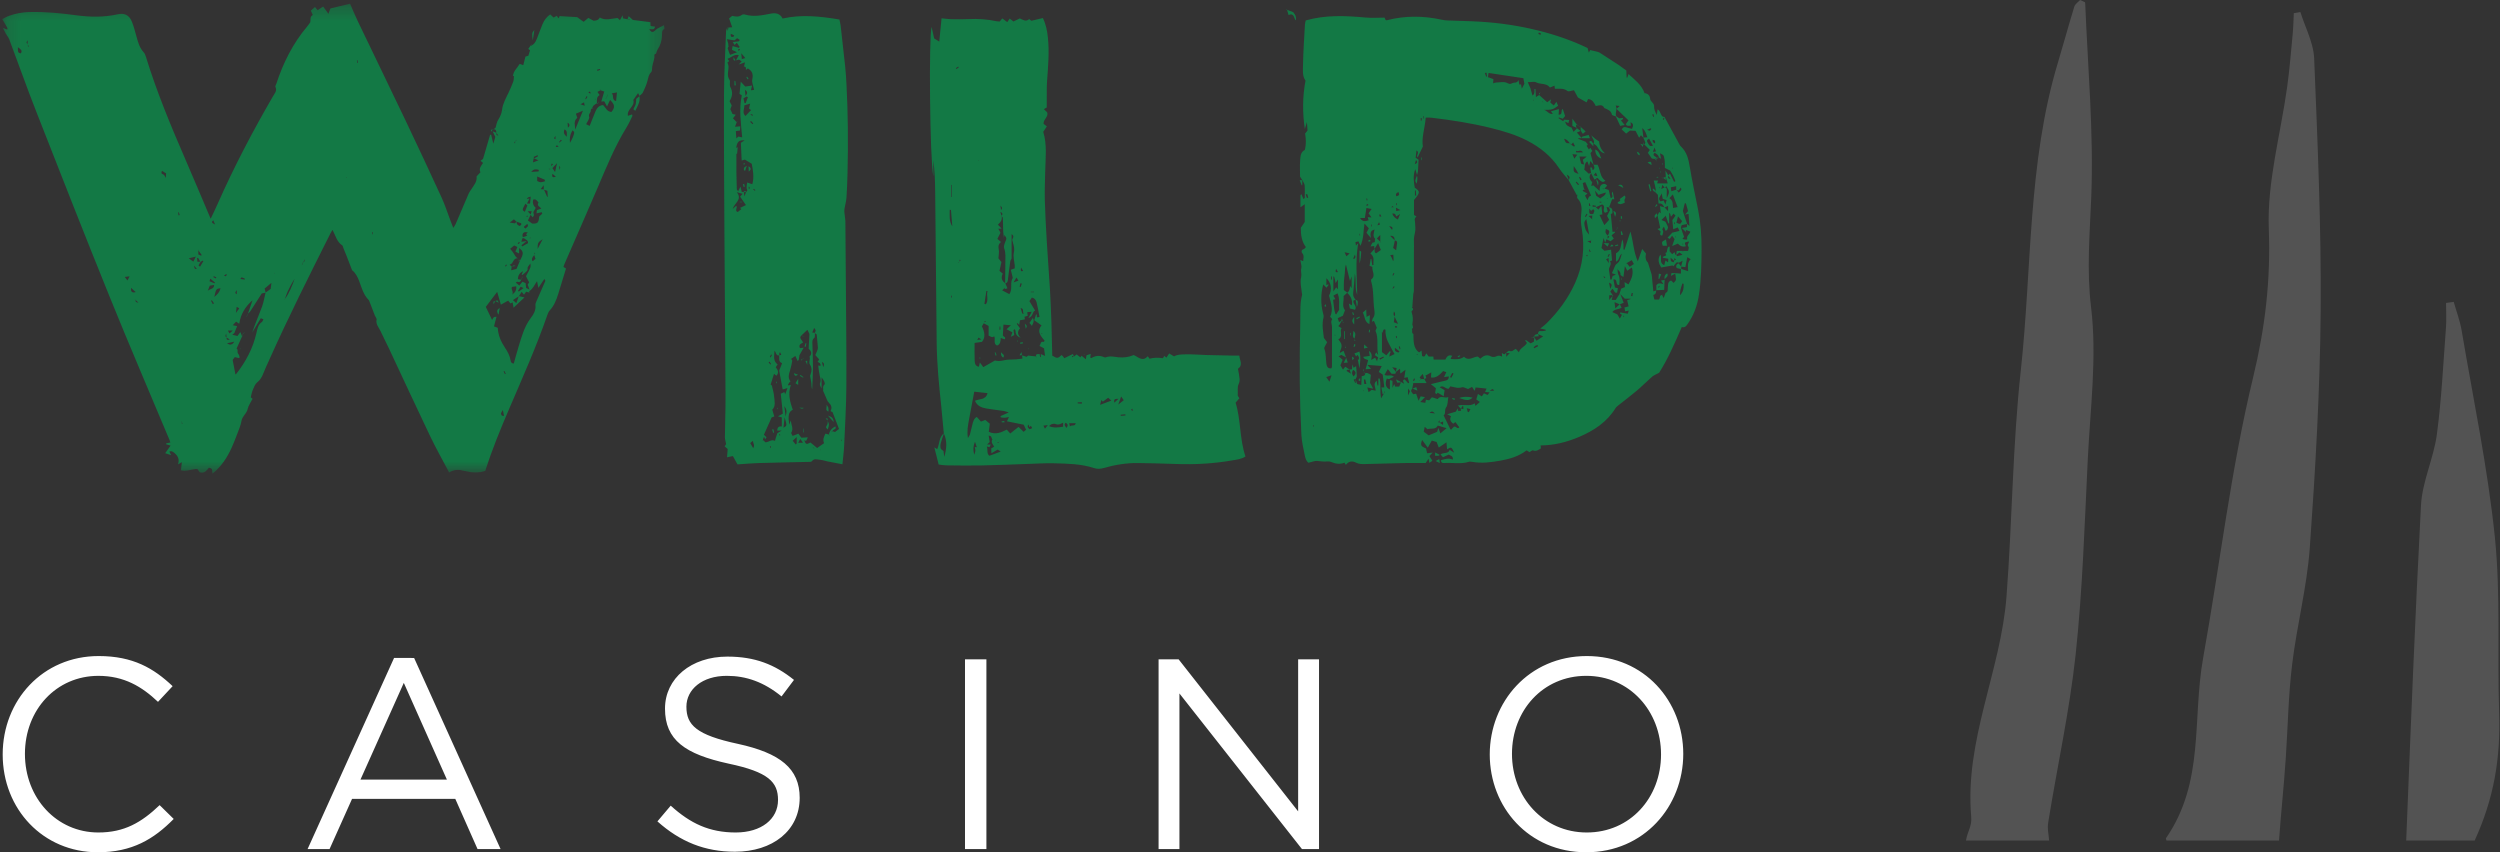 <svg width="176" height="60" viewBox="0 0 176 60" fill="none" xmlns="http://www.w3.org/2000/svg">
<rect x="0" y="0" width="176" height="60" fill="#333333" stroke="none"/>
<mask id="mask0_10075_9989" style="mask-type:luminance" maskUnits="userSpaceOnUse" x="0" y="0" width="47" height="34">
<path d="M0.157 0.261H46.778V33.35H0.157V0.261Z" fill="white"/>
</mask>
<g mask="url(#mask0_10075_9989)">
<path fill-rule="evenodd" clip-rule="evenodd" d="M41.932 6.977L41.907 6.947C41.899 6.957 41.883 6.964 41.883 6.975C41.883 6.983 41.897 6.993 41.903 7.002L41.932 6.977ZM24.436 12.479C24.429 12.47 24.422 12.456 24.414 12.454C24.407 12.454 24.396 12.465 24.387 12.472C24.395 12.481 24.4 12.496 24.41 12.496C24.417 12.497 24.427 12.485 24.438 12.479H24.436ZM37.16 15.249L37.164 15.186L37.058 15.204L37.061 15.24L37.16 15.249ZM37.333 16.708H37.306V16.791L37.326 16.792L37.333 16.709V16.708ZM38.733 11.916V11.887C38.703 11.885 38.669 11.883 38.636 11.883L38.635 11.909L38.733 11.916ZM15.768 19.416C15.839 19.43 15.889 19.455 15.908 19.44C15.937 19.416 15.947 19.365 15.963 19.327L15.918 19.292L15.768 19.416ZM19.313 19.279L19.324 19.276V19.203H19.313V19.28V19.279ZM36.596 17.081L36.552 17.041L36.44 17.113L36.509 17.181L36.596 17.081ZM35.558 18.73L35.61 18.764L35.686 18.657L35.631 18.619L35.558 18.73ZM26.207 16.493H26.248V16.331H26.207V16.493ZM38.928 11.57L38.851 11.51C38.831 11.552 38.806 11.59 38.789 11.634C38.786 11.638 38.835 11.673 38.836 11.671C38.869 11.64 38.898 11.604 38.928 11.57ZM39.38 11.955C39.418 11.863 39.44 11.831 39.441 11.801C39.443 11.777 39.418 11.754 39.363 11.656L39.38 11.955ZM41.489 6.439L41.425 6.514C41.466 6.54 41.506 6.566 41.548 6.588C41.551 6.588 41.59 6.538 41.586 6.533C41.558 6.499 41.521 6.471 41.489 6.439ZM25.172 4.243L25.126 4.249L25.15 4.437L25.192 4.432L25.172 4.243ZM39.106 9.569C38.982 9.739 38.982 9.739 39.106 9.803V9.569ZM35.55 26.34L35.605 26.312L35.513 26.122L35.453 26.151L35.55 26.34ZM39.329 10.331C39.198 10.193 39.198 10.193 39.12 10.35L39.329 10.331ZM39.553 9.891L39.487 9.836L39.353 10.001L39.389 10.032L39.553 9.891ZM41.204 6.966L41.248 6.988L41.358 6.815L41.285 6.774L41.204 6.966ZM15.187 19.601L15.233 19.522L15.05 19.444L15.018 19.507L15.187 19.601ZM42.031 4.905L42.053 4.989L42.258 4.92L42.239 4.857L42.031 4.905ZM14.983 21.414L15.066 21.355L14.916 21.137L14.855 21.172L14.983 21.414ZM12.596 14.948L12.542 14.959L12.567 15.16L12.65 15.146L12.595 14.948H12.596ZM17.227 19.682L17.244 19.623C17.169 19.588 17.093 19.55 17.013 19.524C17.002 19.521 16.972 19.575 16.918 19.641L17.227 19.682ZM37.563 11.051L37.614 11.147C37.701 11.099 37.787 11.052 37.871 11.003C37.876 11 37.862 10.965 37.848 10.924L37.563 11.051ZM16.043 23.268L16.153 23.472L16.394 23.268H16.043ZM16.669 20.714V20.415C16.64 20.51 16.457 20.605 16.669 20.714ZM37.518 11.433L37.91 11.286L37.571 11.14L37.518 11.433ZM39.135 12.443L38.892 12.237C38.832 12.474 38.925 12.515 39.135 12.443ZM37.123 15.76C37.054 15.818 36.999 15.869 36.941 15.913C36.798 16.02 36.948 16.028 37.011 16.091C37.053 15.986 37.254 15.965 37.123 15.76ZM36.465 20.479L36.52 20.527L36.857 20.279L36.654 20.183L36.465 20.479ZM16.66 21.599L16.611 22.03C16.719 21.878 16.778 21.798 16.845 21.705L16.66 21.599ZM39.958 8.636L39.982 8.991C40.116 8.87 40.148 8.755 39.958 8.636ZM8.977 19.745L9.12 19.453L8.781 19.497L8.977 19.745ZM35.4 28.865C35.25 29.106 35.24 29.121 35.324 29.247C35.345 29.279 35.429 29.269 35.486 29.279L35.4 28.865ZM15.089 19.943L15.14 19.894L14.807 19.617C14.789 19.675 14.769 19.735 14.747 19.797L15.091 19.943H15.089ZM9.226 20.263C9.204 20.497 9.253 20.648 9.556 20.563L9.226 20.263ZM16.492 24.055L15.985 24.165C16.183 24.31 16.343 24.297 16.492 24.055ZM1.261 3.325C1.273 3.559 1.203 3.738 1.47 3.753C1.599 3.543 1.444 3.468 1.261 3.325ZM11.403 12.024C11.349 12.154 11.337 12.234 11.499 12.285C11.575 12.31 11.616 12.443 11.678 12.531L11.692 12.207L11.403 12.024ZM37.924 12.068L37.922 11.955C37.763 11.923 37.599 11.854 37.399 12.101L37.924 12.068ZM39.216 11.487L38.89 11.838L39.078 12.113L39.216 11.487ZM37.119 16.591C36.951 16.46 37.138 16.434 37.146 16.357C36.973 16.33 36.812 16.324 36.781 16.555C36.777 16.591 36.795 16.628 36.812 16.698L37.119 16.591ZM13.29 18.186L13.609 18.417L13.785 18.065L13.29 18.186ZM39.916 9.628C39.872 9.46 39.993 9.229 39.742 9.11C39.637 9.348 39.735 9.501 39.916 9.628ZM14.627 20.476C14.759 20.326 15.087 20.364 15.074 20.058C14.959 20.078 14.853 20.099 14.766 20.113L14.627 20.476ZM37.361 13.844C37.168 13.888 37.168 13.888 37.086 14.007L37.28 13.975L37.098 14.33H37.318L37.361 13.844ZM38.206 16.836C37.859 17.069 37.848 17.095 37.851 17.524L38.206 16.836ZM36.991 14.334C36.747 14.776 36.747 14.776 36.947 14.916L37.13 14.468L36.991 14.334ZM15.527 20.297C15.228 20.314 15.21 20.338 15.087 20.901C15.328 20.724 15.458 20.545 15.527 20.297ZM36.051 20.746C36.27 20.594 36.378 20.406 36.343 20.157L36.042 20.199C35.943 20.385 36.195 20.554 36.051 20.746ZM40.124 10.053C40.259 9.865 40.435 9.448 40.424 9.314C40.421 9.273 40.362 9.234 40.31 9.174C40.131 9.456 40.09 9.739 40.125 10.053H40.124ZM43.372 7.121L43.435 6.505C43.274 6.533 43.171 6.554 43.066 6.573C43.248 6.734 43.037 7.03 43.372 7.121ZM36.709 17.267L36.764 17.349L37.172 17.121C37.197 16.897 36.996 16.872 36.886 16.773C36.872 16.759 36.835 16.776 36.773 16.781L36.704 17.022L37.07 16.974L36.709 17.267ZM40.498 9.117L41.039 7.792L40.544 8.003L40.64 8.299C40.357 8.521 40.483 8.828 40.498 9.117ZM37.278 20.598L37.041 20.535L36.89 20.744L36.725 20.543L36.53 20.852C36.398 20.94 36.264 21.025 36.113 21.127L36.349 21.341L36.524 20.846L36.923 20.938L36.154 21.662L36.088 21.287L35.934 21.361L35.774 21.164L35.262 21.448L35.001 20.547L34.2 21.604L34.644 22.526C34.754 22.31 34.754 22.31 34.951 22.301L34.779 22.979L35.041 23.077C35.068 23.582 35.257 24.04 35.537 24.457C35.734 24.746 35.895 25.045 35.95 25.393C35.969 25.508 36.025 25.592 36.172 25.591C36.293 25.162 36.403 24.735 36.534 24.314C36.737 23.656 36.923 22.986 37.343 22.423C37.553 22.14 37.738 21.859 37.695 21.485C37.687 21.408 37.717 21.32 37.75 21.245C37.955 20.766 38.166 20.291 38.396 19.769L38.323 19.637L37.902 20.267L37.807 19.792C37.625 20.058 37.525 20.333 37.259 20.494C37.245 20.502 37.264 20.57 37.269 20.609L37.278 20.598ZM18.702 20.605L18.432 20.656C18.173 21.061 17.893 21.501 17.606 21.936C17.567 21.999 17.496 22.042 17.441 22.094L17.45 22.101L17.778 21.137C17.269 21.585 16.939 22.116 16.843 22.795L16.62 22.643L16.386 22.895L16.694 22.959L16.497 23.45L16.354 23.564L16.715 23.655L16.921 23.38L17.048 23.703L17.037 23.693L16.654 24.545C16.784 24.608 16.693 24.767 16.737 24.852C16.796 24.969 16.905 25.052 16.844 25.214L16.529 25.14L16.378 25.339L16.574 26.358C16.585 26.353 16.616 26.345 16.629 26.326C17.302 25.468 17.806 24.527 18.049 23.457C18.116 23.166 18.16 22.863 18.435 22.669C18.483 22.635 18.501 22.555 18.545 22.477L18.362 22.401L17.756 23.406C17.963 22.786 18.224 22.195 18.447 21.591C18.564 21.274 18.614 20.93 18.695 20.6C18.809 20.514 18.925 20.432 19.057 20.337L19.108 19.913L18.629 20.315L18.702 20.605ZM42.031 7.265C41.952 7.316 41.864 7.359 41.795 7.423C41.746 7.47 41.724 7.544 41.689 7.608L41.696 7.599C41.658 7.653 41.581 7.714 41.59 7.758C41.623 7.93 41.397 8.014 41.477 8.228C41.522 8.347 41.353 8.545 41.266 8.744L41.513 8.864C41.664 8.484 41.791 8.146 41.934 7.814C42.027 7.597 42.176 7.425 42.457 7.393C42.633 7.564 42.721 7.864 43.043 7.883C43.31 7.569 43.291 7.357 42.947 7.037L42.737 7.493L42.538 7.132L42.331 7.148L42.538 6.445L42.274 6.355L42.25 6.295L42.221 6.333L42.282 6.347L42.062 6.471C42.108 6.538 42.153 6.603 42.213 6.695C41.974 6.826 42.023 7.056 42.023 7.273L42.031 7.265ZM37.347 15.117L37.435 14.875H37.146L37.361 15.105C37.292 15.247 37.226 15.388 37.163 15.523L37.472 15.743C37.858 15.749 37.917 15.695 37.961 15.236C38.038 15.167 38.111 15.11 38.17 15.043C38.182 15.029 38.148 14.974 38.137 14.94L37.77 15.021L37.798 14.795L38.114 14.678C37.833 14.444 37.833 14.444 37.91 14.242C37.804 14.158 37.746 13.985 37.541 14.049C37.474 14.283 37.534 14.476 37.717 14.634L37.544 14.933C37.606 15.167 37.606 15.167 37.5 15.296L37.347 15.117ZM36.707 19.697L36.696 19.689C36.652 19.831 36.569 19.892 36.415 19.833C36.396 19.826 36.358 19.869 36.312 19.899L36.563 20.102L36.779 19.833L37.003 19.93L37.039 20.276L37.018 20.283C37.002 20.311 37.014 20.287 37.028 20.265L37.276 20.389L37.149 20.034L37.254 19.877C37.212 19.8 37.171 19.729 37.134 19.654L37.031 19.441C37.375 18.816 37.375 18.816 37.34 18.545C37.255 18.679 37.13 18.786 37.143 18.871C37.167 19.013 37.098 19.075 37.024 19.147C36.944 19.228 36.85 19.292 36.762 19.365L36.726 19.321L36.83 19.09C36.554 19.222 36.468 19.404 36.458 19.654L36.707 19.697ZM36.033 18.775L36.025 18.765L35.983 19.027L36.362 18.935L36.609 18.344C36.876 17.856 36.87 17.702 36.545 17.458V17.846L36.283 17.713L36.424 17.389C36.344 17.348 36.272 17.314 36.202 17.279L35.916 17.513C36.015 17.644 36.117 17.748 36.183 17.871C36.252 17.997 36.322 18.114 36.448 18.187C36.099 18.152 36.166 18.577 35.876 18.633L36.033 18.775ZM20.027 21.092C20.363 20.652 20.555 20.142 20.743 19.628C20.553 19.917 20.39 20.22 20.247 20.531C20.162 20.714 20.107 20.912 20.039 21.103L20.02 21.123L20.027 21.092ZM38.367 12.76L38.383 12.789L38.357 12.768V12.654L37.818 12.425V12.742C38.045 12.858 38.043 12.858 38.367 12.76ZM37.621 17.945C37.445 18.124 37.397 18.282 37.502 18.391L37.698 18.225L37.607 17.933L37.681 17.814L37.626 17.794C37.626 17.843 37.624 17.894 37.621 17.945ZM36.614 15.681L36.627 15.695L36.358 15.604L36.179 15.439C36.089 15.511 36.014 15.57 35.883 15.669L36.252 15.727L36.367 15.593C36.352 15.764 36.431 15.864 36.6 15.911C36.669 15.834 36.798 15.771 36.614 15.681ZM38.279 13.348V13.035L38.065 13.315L38.291 13.334L38.521 13.86L38.561 13.843L38.536 13.433L38.279 13.348ZM14.114 18.439L13.938 18.143L13.874 18.168L13.895 18.425H14.125L13.976 18.681L14.082 18.78L14.319 18.381L14.272 18.347L14.112 18.439H14.114ZM13.953 17.601C13.939 17.591 13.928 17.581 13.92 17.574L13.964 17.591V17.912L14.161 17.999L14.196 17.951L13.953 17.601ZM41.122 7.202L40.86 7.343L40.844 7.371L40.849 7.332L41.163 7.445L41.112 7.192L41.126 7.165L41.122 7.202ZM15.022 15.512C14.832 15.646 14.942 15.702 15.143 15.807L15.012 15.5L15.054 15.496L15.022 15.512ZM13.866 18.932C13.869 18.943 13.872 18.955 13.88 18.963C13.883 18.968 13.894 18.963 13.903 18.963L13.858 18.94L13.672 18.695C13.666 18.849 13.697 18.97 13.866 18.932ZM9.531 21.102L9.475 21.073C9.497 21.079 9.52 21.087 9.544 21.091C9.53 21.198 9.534 21.293 9.743 21.303L9.531 21.102ZM15.965 23.75C15.916 23.922 15.992 23.949 16.182 23.901L15.951 23.762L15.923 23.484C15.895 23.581 15.804 23.693 15.965 23.75ZM1.954 3.094L1.974 3.289L2.026 3.271L1.943 3.104V2.828C1.899 2.921 1.8 3.028 1.954 3.094ZM12.773 29.695C12.767 29.66 12.757 29.626 12.765 29.656C12.747 29.63 12.765 29.657 12.786 29.684L12.801 29.827L12.856 29.81L12.773 29.695ZM42.78 6.694L42.708 6.873L42.636 6.958L42.664 6.972L42.696 6.862L42.769 6.683L42.806 6.628C42.798 6.65 42.791 6.672 42.78 6.694ZM21.348 18.419C21.491 18.425 21.435 18.325 21.435 18.255L21.461 18.234L21.449 18.267L21.36 18.43L21.289 18.613L21.244 18.67L21.274 18.599L21.348 18.42V18.419ZM36.369 9.862C36.341 9.889 36.311 9.914 36.283 9.94C36.201 9.991 36.187 10.046 36.27 10.111L36.279 10.123L36.257 10.11L36.272 9.931L36.359 9.852L36.386 9.827L36.369 9.862ZM35.533 7.78L35.51 7.789L35.52 7.767C35.533 7.749 35.544 7.732 35.555 7.712L35.533 7.78ZM44.174 1.371L44.257 1.133L44.55 1.403L45.788 1.561L45.802 1.832L46.13 1.877C46.083 1.952 46.061 2.037 46.019 2.047C45.923 2.069 45.821 2.054 45.704 2.054C45.887 2.327 45.962 2.311 46.266 2.019L46.74 1.773C46.753 1.869 46.798 2.012 46.768 2.032C46.557 2.161 46.619 2.359 46.606 2.541C46.582 2.878 46.494 3.192 46.301 3.477C46.244 3.559 46.223 3.671 46.185 3.77L46.191 3.764C46.147 3.796 46.063 3.833 46.068 3.86C46.102 4.16 45.951 4.425 45.916 4.708C45.9 4.836 45.915 5.005 45.839 5.081C45.663 5.263 45.641 5.482 45.58 5.702C45.503 5.98 45.386 6.247 45.261 6.507C45.214 6.606 45.097 6.672 45.014 6.753L45.026 6.764L44.921 6.554C44.784 6.746 44.683 6.892 44.584 7.035C44.727 7.491 44.116 7.676 44.204 8.153L44.496 8.058C44.503 8.099 44.529 8.149 44.515 8.177C44.38 8.451 44.255 8.732 44.096 8.989C43.279 10.315 42.699 11.75 42.091 13.173C41.314 14.989 40.516 16.796 39.729 18.607C39.707 18.657 39.695 18.71 39.667 18.793L39.847 18.903C39.655 19.533 39.474 20.128 39.291 20.72C39.163 21.132 39.002 21.527 38.704 21.852C38.631 21.93 38.581 22.038 38.546 22.141C37.76 24.414 36.777 26.608 35.831 28.815C35.221 30.238 34.633 31.667 34.164 33.15C33.68 33.315 33.201 33.278 32.726 33.158C32.354 33.063 31.997 33.019 31.621 33.263C31.163 32.393 30.692 31.563 30.281 30.703C29.298 28.647 28.343 26.578 27.374 24.514C27.186 24.113 26.977 23.722 26.795 23.319C26.675 23.055 26.437 22.831 26.513 22.491C26.529 22.416 26.433 22.32 26.397 22.229C26.272 21.91 26.149 21.589 26.026 21.269C26.006 21.218 25.994 21.159 25.957 21.121C25.591 20.753 25.461 20.265 25.291 19.8C25.168 19.467 24.999 19.175 24.788 19.026C24.64 18.639 24.524 18.332 24.404 18.028C24.33 17.837 24.249 17.647 24.171 17.457C24.146 17.393 24.137 17.301 24.088 17.27C23.7 17.014 23.622 16.564 23.403 16.182C23.348 16.28 23.297 16.361 23.254 16.448C21.766 19.415 20.273 22.379 18.921 25.411C18.791 25.7 18.656 25.989 18.538 26.285C18.442 26.529 18.33 26.743 18.107 26.918C17.959 27.033 17.88 27.255 17.799 27.442C17.729 27.606 17.7 27.786 17.652 27.969C17.682 27.994 17.721 28.028 17.781 28.076C17.661 28.314 17.488 28.546 17.432 28.803C17.36 29.128 17.053 29.297 17 29.633C16.949 29.955 16.807 30.266 16.691 30.575C16.576 30.886 16.452 31.195 16.317 31.497C15.996 32.213 15.577 32.857 14.95 33.348L14.957 33.35C14.923 33.191 15.017 32.964 14.707 32.931C14.546 33.099 14.407 33.366 14.06 33.249L13.9 33.022C13.515 33.006 13.13 33.215 12.739 33.105L12.801 32.535L12.531 32.695C12.63 32.4 12.564 32.159 12.356 31.96C12.235 31.843 12.118 31.719 11.922 31.789C11.949 31.85 11.977 31.907 12.043 32.042L11.63 31.905L12.011 31.368L11.7 31.28L11.704 31.208L11.993 31.153C11.977 31.101 11.964 31.052 11.945 31.003C10.53 27.628 9.084 24.264 7.711 20.871C5.973 16.583 4.284 12.275 2.596 7.968C1.917 6.247 1.302 4.5 0.65 2.769C0.595 2.621 0.48 2.494 0.401 2.352C0.343 2.253 0.296 2.146 0.205 1.96L0.512 2.084C0.516 2.043 0.537 1.993 0.52 1.964C0.414 1.77 0.3 1.584 0.157 1.345C0.337 1.257 0.486 1.166 0.648 1.111C1.094 0.953 1.551 0.865 2.027 0.849C3.156 0.818 4.27 0.927 5.385 1.077C6.348 1.206 7.317 1.222 8.278 1.008C8.767 0.898 9.102 1.06 9.289 1.538C9.425 1.882 9.516 2.246 9.617 2.604C9.724 2.992 9.831 3.375 10.117 3.684C10.197 3.771 10.243 3.898 10.278 4.015C11.041 6.501 12.044 8.896 13.076 11.279C13.664 12.635 14.235 13.998 14.832 15.402C15.011 15.02 15.184 14.666 15.343 14.307C16.485 11.724 17.798 9.229 19.214 6.786C19.331 6.582 19.53 6.391 19.387 6.108C19.365 6.065 19.426 5.981 19.448 5.915C19.928 4.443 20.606 3.076 21.611 1.883C21.691 1.789 21.76 1.683 21.845 1.566C21.885 1.407 21.791 1.183 22.021 1.053L21.886 0.75L22.174 0.489L22.358 0.719L22.749 0.457L23.119 0.972L23.264 0.592L24.644 0.262C24.824 0.672 24.991 1.079 25.181 1.476C26.309 3.829 27.451 6.179 28.576 8.535C29.425 10.32 30.264 12.11 31.088 13.906C31.325 14.419 31.496 14.963 31.697 15.492C31.76 15.659 31.826 15.826 31.91 16.042C31.979 15.935 32.038 15.866 32.072 15.786C32.383 15.062 32.687 14.337 33.001 13.614C33.048 13.507 33.126 13.412 33.191 13.312C33.36 13.041 33.597 12.796 33.553 12.417L33.824 12.127C33.691 11.861 33.876 11.673 34.007 11.47L33.827 11.319L34.006 11.19L34.505 9.486L34.58 9.492L34.728 10.12L34.871 9.643L34.683 9.248L34.95 9.347C34.935 9.446 34.926 9.54 35.087 9.545L34.941 9.353C34.948 9.182 34.893 9.071 34.694 9.097L34.708 9.113L34.886 8.998C34.95 8.794 34.973 8.594 35.069 8.442C35.211 8.217 35.315 7.993 35.345 7.73C35.396 7.283 35.626 6.903 35.81 6.505C35.925 6.258 36.04 6.007 36.132 5.75C36.176 5.626 36.166 5.484 36.181 5.351L36.209 5.34L36.19 5.354L36.103 5.344L36.113 5.352C36.14 4.997 36.421 4.788 36.582 4.499C36.673 4.532 36.748 4.557 36.839 4.588L36.991 3.983L37.197 3.922L37.314 3.545L37.189 3.442L37.364 3.192L37.355 3.183L37.401 3.232L37.453 3.182L37.445 3.192C37.692 3.05 37.77 2.793 37.864 2.552C37.974 2.27 38.075 1.983 38.192 1.704C38.305 1.433 38.47 1.198 38.733 1.013L38.975 1.236L39.19 1.114L39.329 1.293L39.392 1.133L40.633 1.206L41.086 1.536L41.418 1.26L41.789 1.46C41.923 1.443 42.124 1.451 42.224 1.232C42.63 1.472 43.043 1.308 43.469 1.265L43.646 1.414L43.827 1.079L43.868 1.294L44.185 1.36L44.314 1.411L44.324 1.361L44.174 1.371Z" fill="#137945"/>
</g>
<path fill-rule="evenodd" clip-rule="evenodd" d="M96.628 15.647L96.649 15.661L96.651 15.636L96.628 15.647ZM118.506 17.725L118.481 17.695C118.471 17.704 118.456 17.713 118.455 17.722C118.455 17.731 118.469 17.742 118.478 17.75L118.506 17.725ZM114.051 21.079L114.078 21.061C114.071 21.053 114.064 21.039 114.057 21.039C114.049 21.038 114.039 21.049 114.031 21.055L114.051 21.079ZM113.172 13.985L113.149 13.955C113.139 13.963 113.121 13.97 113.121 13.979C113.121 13.989 113.135 13.999 113.143 14.008L113.172 13.985ZM116.827 13.155L116.805 13.154L116.794 13.25H116.827V13.154V13.155ZM112.974 14.23L112.922 14.222C112.924 14.227 112.927 14.235 112.93 14.235L112.974 14.23ZM93.983 23.549L93.965 23.55L93.979 23.648C93.987 23.638 94.004 23.629 94.002 23.62C94.001 23.596 93.99 23.572 93.983 23.549ZM118.309 15.076L118.293 15.108L118.315 15.112L118.309 15.076ZM117.716 11.889H117.738V11.8H117.716V11.889ZM95.98 27.468L95.957 27.53C95.97 27.53 95.984 27.53 95.999 27.533L95.98 27.468ZM99.823 24.983L99.822 24.953L99.723 24.958V24.983H99.823ZM118.465 17.237H118.492V17.133H118.465V17.237ZM112.919 19.451L112.883 19.488L112.972 19.584L113.015 19.54L112.919 19.451ZM92.498 29.934L92.453 29.926L92.474 30.058C92.482 30.053 92.497 30.047 92.497 30.04C92.5 30.006 92.498 29.971 92.498 29.934ZM96.203 14.106L96.269 14.103L96.241 13.96L96.203 13.966V14.106ZM112.613 14.2L112.611 14.257H112.741V14.208L112.613 14.2ZM117.916 15.645L117.874 15.646V15.782L117.922 15.781L117.916 15.645ZM96.58 15.806L96.536 15.807L96.546 15.942L96.587 15.94L96.58 15.806ZM98.297 14.447L98.34 14.44L98.321 14.299L98.274 14.306L98.297 14.447ZM96.335 14.444L96.299 14.359C96.262 14.378 96.222 14.396 96.189 14.422C96.184 14.428 96.203 14.466 96.211 14.491L96.335 14.444ZM98.33 23.649L98.264 23.671L98.297 23.809L98.343 23.801L98.33 23.649ZM117.171 8.315L117.116 8.293L117.061 8.41L117.134 8.44C117.148 8.399 117.159 8.358 117.171 8.315ZM116.406 8.04C116.378 8.051 116.347 8.061 116.316 8.07C116.344 8.125 116.367 8.179 116.394 8.234L116.442 8.216L116.406 8.04ZM113.179 18.061L113.234 18.087L113.334 17.912L113.266 17.878L113.179 18.061ZM97.144 15.053C97.082 15.214 97.089 15.28 97.251 15.237L97.144 15.053ZM100.245 8.178L100.202 8.18L100.218 8.359L100.254 8.356L100.245 8.178ZM111.91 17.559L111.862 17.581L111.921 17.749L111.983 17.721L111.91 17.559ZM93.709 19.677H93.775L93.762 19.456L93.709 19.458V19.677ZM100.02 8.491H100.088V8.312H100.019L100.02 8.491ZM98.171 19.255L98.099 19.221L98.03 19.386L98.075 19.405L98.171 19.255ZM98.182 20.194L98.125 20.148L98.029 20.296L98.07 20.323L98.182 20.194ZM111.873 14.497L111.967 14.487L111.9 14.306L111.856 14.316L111.873 14.495V14.497ZM98.37 23.023C98.329 22.985 98.307 22.946 98.279 22.941C98.255 22.938 98.204 22.977 98.204 22.996C98.205 23.025 98.234 23.07 98.262 23.078C98.285 23.085 98.321 23.051 98.37 23.023ZM111.259 12.693L111.351 12.632L111.228 12.45L111.167 12.483L111.259 12.693ZM111.755 15.091L111.697 15.044L111.581 15.241L111.642 15.277L111.755 15.091ZM96.967 15.866L97.152 15.806L97.084 15.64C97.037 15.728 97.015 15.77 96.967 15.866ZM98.535 24.588L98.588 24.574L98.552 24.381L98.474 24.402L98.535 24.588ZM99.473 26.79L99.55 26.826C99.572 26.777 99.595 26.729 99.609 26.681C99.612 26.671 99.574 26.649 99.555 26.634L99.473 26.79ZM94.064 18.921C94.013 19.1 93.986 19.202 94.192 19.154L94.063 18.92L94.064 18.921ZM114.951 20.636L114.873 20.622L114.825 20.839L114.921 20.853L114.951 20.636ZM111.098 13.031L111.16 12.976L110.991 12.79L110.936 12.84L111.098 13.033V13.031ZM108.441 2.454L108.489 2.366L108.34 2.286L108.294 2.383L108.441 2.454ZM99.687 11.263L99.599 11.559C99.722 11.499 99.861 11.447 99.687 11.263ZM99.612 13.762L99.7 13.769L99.672 13.407L99.612 13.411V13.762ZM112.125 14.442L112.115 14.556H112.344L112.356 14.49L112.125 14.442ZM95.267 18.199L95.332 18.236C95.364 18.194 95.406 18.156 95.424 18.109C95.436 18.078 95.41 18.032 95.388 17.916L95.267 18.2V18.199ZM113.239 18.164L113.07 18.254L113.267 18.527L113.239 18.164ZM104.65 5.116L104.534 5.14L104.626 5.396L104.691 5.38L104.65 5.116ZM115.955 9.141C116.05 9.172 116.106 9.21 116.147 9.199C116.188 9.185 116.216 9.122 116.25 9.082L116.206 9.027L115.955 9.141ZM97.107 25.232L97.151 25.323L97.426 25.167L97.395 25.103L97.107 25.232ZM108.277 24.377L108.247 24.291C108.189 24.31 108.126 24.318 108.078 24.35C108.032 24.377 108.003 24.431 107.967 24.474L108.009 24.514L108.277 24.377ZM97.798 15.928L98.004 16.189C98.046 16.06 98.074 15.944 97.798 15.928ZM116.484 10.382L116.363 10.69L116.579 10.663L116.484 10.382ZM102.084 26.549L102.175 26.596L102.331 26.301L102.234 26.252L102.084 26.549ZM92.021 13.655L91.924 13.697L92.007 13.939L92.102 13.908L92.021 13.655ZM99.124 27.838C99.181 27.716 99.232 27.637 99.252 27.551C99.259 27.516 99.2 27.467 99.124 27.351V27.838ZM98.274 14.618L98.293 14.86L98.593 14.795L98.274 14.618ZM103.324 28.99L103.407 29.016L103.518 28.8L103.26 28.738L103.324 28.99ZM96.046 27.036L96.192 27.031L96.112 26.706L96.016 26.724L96.046 27.036ZM94.66 17.755L94.784 18.046L95.019 17.841L94.66 17.755ZM113.361 20.34C113.475 20.116 113.535 19.989 113.278 19.901L113.361 20.341V20.34ZM97.875 17.959C97.92 18.042 97.962 18.109 97.993 18.179C98.021 18.234 98.04 18.295 98.062 18.354L98.112 18.342L98.09 17.932L97.875 17.959ZM98.304 13.82C98.524 13.74 98.524 13.74 98.456 13.521C98.314 13.579 98.224 13.652 98.304 13.82ZM98.453 24.818L98.524 24.739L98.209 24.485C98.147 24.732 98.295 24.779 98.453 24.818ZM110.959 10.612C110.959 10.652 110.958 10.69 110.955 10.73H111.444C111.288 10.48 111.101 10.711 110.959 10.612ZM110.698 10.85L110.834 11.171L111.043 10.889L110.698 10.85ZM101.029 29.106C100.828 28.936 100.828 28.936 100.623 29.067L101.029 29.106ZM95.296 26.505C95.439 26.34 95.515 26.188 95.269 26.037C95.139 26.202 95.167 26.351 95.296 26.505ZM93.595 26.872L93.741 26.418L93.365 26.546L93.595 26.872ZM111.13 12.245C111.045 12.09 111.005 12.009 110.958 11.933C110.912 11.86 110.861 11.793 110.793 11.694C110.765 12.115 110.765 12.115 111.13 12.245ZM98.29 15.241C98.257 15.097 98.198 15.002 98.014 15.039C98.091 15.245 98.212 15.365 98.41 15.453L98.569 15.064L98.29 15.243V15.241ZM116.095 9.756C115.872 9.883 115.959 9.978 116.012 10.072C116.078 10.183 116.116 10.334 116.365 10.261L116.095 9.756ZM118.525 19.985L118.443 19.952C118.394 20.1 118.338 20.246 118.302 20.399C118.277 20.5 118.282 20.607 118.268 20.787C118.54 20.517 118.531 20.25 118.525 19.985ZM118.132 15.232L118.015 15.679C118.294 15.799 118.294 15.799 118.418 15.566L118.132 15.232ZM117.124 14.117L117.243 14.403L117.331 14.082L117.055 14L116.985 13.609C116.929 13.802 116.659 13.963 116.901 14.178L117.124 14.117ZM111.682 15.428C111.466 15.633 111.543 15.797 111.578 15.994C111.614 16.196 111.702 16.326 111.876 16.517L111.683 15.43L111.682 15.428ZM93.916 19.46L93.868 19.47V20.516L94.069 20.228L94.191 20.366V19.67L94.026 19.931C94.005 19.817 93.996 19.75 93.979 19.683C93.963 19.609 93.938 19.536 93.917 19.462L93.916 19.46ZM117.783 14.641L118.103 14.582L117.766 13.688L117.526 13.952C117.812 14.129 117.746 14.402 117.783 14.64V14.641ZM94.275 21.812C94.251 21.449 94.341 21.043 94.162 20.651C94.059 20.707 93.963 20.762 93.864 20.819L94.015 21.062L93.85 21.102C93.874 21.314 93.894 21.511 93.921 21.708C93.939 21.827 93.968 21.947 94 22.066C94.008 22.096 94.044 22.118 94.062 22.138L94.275 21.812ZM101.222 29.96C101.057 30.281 100.722 30.121 100.495 30.215L100.3 30.046L100.231 30.392L100.579 30.65L101.176 30.397L101.262 30.125L101.401 30.511L101.838 30.143L101.222 29.96ZM107.245 5.504L104.793 5.135L104.751 5.432L105.135 5.57L105.115 5.867C105.204 5.841 105.254 5.815 105.305 5.812C105.562 5.806 105.85 5.734 106.067 5.826C106.232 5.896 106.294 5.956 106.476 5.852C106.594 5.783 106.81 5.882 106.901 5.629L106.959 5.954L107.083 5.944L107.135 6.243L107.318 5.897L107.245 5.504ZM93.737 25.926C93.748 25.884 93.77 25.846 93.77 25.806C93.773 24.877 93.774 23.948 93.773 23.019C93.773 22.836 93.653 22.652 93.793 22.469C93.802 22.459 93.692 22.359 93.642 22.304C93.887 21.799 93.694 21.324 93.565 20.816C93.786 20.376 93.726 19.924 93.378 19.582V20.067L93.493 20.018L93.539 20.051L93.382 20.257L93.159 20.022C92.977 20.655 92.976 21.409 93.135 22.02C93.163 22.123 93.2 22.243 93.177 22.341C93.047 22.842 93.148 23.331 93.202 23.791L93.429 24.09C93.341 24.287 93.197 24.452 93.235 24.553C93.36 24.904 93.332 25.265 93.379 25.619C93.404 25.798 93.482 25.977 93.737 25.926ZM99.752 12.331L99.764 12.342L99.636 11.908C99.457 12.387 99.532 12.804 99.599 13.211C99.991 13.474 99.984 13.558 99.546 14.081V15.13L99.722 15.249C99.529 15.379 99.614 15.53 99.621 15.672C99.629 15.903 99.668 16.145 99.616 16.364C99.561 16.597 99.523 16.818 99.54 17.056C99.554 17.249 99.54 17.446 99.54 17.64C99.539 18.582 99.54 19.525 99.537 20.468C99.537 20.542 99.51 20.616 99.496 20.691L99.43 21.561L99.444 21.6L99.391 21.642C99.408 21.657 99.426 21.672 99.445 21.686C99.54 21.805 99.418 21.856 99.367 21.931L99.391 22.009C99.463 22.261 99.49 22.514 99.435 22.774L99.413 22.752L99.444 22.766C99.371 22.89 99.588 23.051 99.393 23.158C99.464 23.268 99.336 23.444 99.515 23.516L99.504 23.508C99.515 23.996 99.485 24.527 99.907 24.811L100.073 24.683L100.115 25.063C100.335 25.187 100.334 24.977 100.412 24.877L100.58 25.101H100.908L100.929 25.317H101.753C101.841 25.138 101.955 24.94 102.241 25.049C102.217 25.083 102.189 25.115 102.17 25.149C102.152 25.182 102.144 25.218 102.124 25.273C102.468 25.294 102.793 25.334 103.066 25.115C103.407 25.452 103.718 25.11 104.036 25.101L104.218 25.254C104.445 25.031 104.674 24.932 104.973 25.096C105.065 25.145 105.229 25.141 105.325 25.093C105.471 25.019 105.598 25.015 105.748 25.112L105.731 24.851L105.896 24.951L106.038 24.836V25.119L106.286 24.862L106.026 24.847C106.099 24.792 106.205 24.675 106.238 24.692C106.462 24.815 106.579 24.595 106.719 24.565L106.928 24.8C107.032 24.459 107.394 24.401 107.493 24.133L107.372 23.981L107.421 23.936L107.756 24.174L107.984 24.055L108.014 23.757L108.171 23.989L108.638 23.678L108.266 23.52C108.295 23.4 108.301 23.275 108.493 23.311C108.598 23.33 108.715 23.286 108.826 23.27L108.821 23.215L108.435 23.125C108.61 22.988 108.726 22.909 108.825 22.814C109.695 21.964 110.407 21 110.903 19.886C111.442 18.676 111.581 17.418 111.358 16.114C111.303 15.788 111.272 15.463 111.313 15.119C111.358 14.725 111.391 14.293 111.051 13.96C111.007 13.916 111.046 13.788 111.046 13.699L110.999 13.726L110.438 12.691C110.535 12.45 110.53 12.433 110.3 12.292L110.451 12.702C110.219 12.417 109.961 12.148 109.761 11.842C109.195 10.985 108.419 10.367 107.526 9.905C106.728 9.492 105.863 9.236 104.991 9.018C103.594 8.67 102.174 8.451 100.746 8.284C100.627 8.27 100.507 8.282 100.37 8.282C100.315 9.011 100.067 9.68 100.169 10.317L99.802 11.08C99.664 10.942 99.972 10.747 99.723 10.59L99.66 11.098L99.869 11.245C99.852 11.546 99.846 11.806 99.825 12.066C99.817 12.156 99.777 12.243 99.752 12.331ZM97.779 26.692L97.629 26.649C97.488 27.042 97.553 27.292 97.849 27.419V26.761L98.029 26.803V27.303L98.153 27.036C98.178 27.109 98.201 27.171 98.218 27.215H98.504L98.628 26.918L98.366 26.942L98.279 26.709C98.461 26.805 98.573 26.86 98.683 26.921C98.739 26.951 98.793 26.987 98.848 27.02L98.877 27.036L98.84 27.031C98.849 26.918 98.668 26.776 98.888 26.706L99.135 26.981L99.204 26.94L99.094 26.552L98.862 26.603L98.948 26.026L98.597 26.293C98.552 26.206 98.575 26.165 98.579 26.121C98.584 26.08 98.569 26.036 98.555 25.954L98.269 26.186L98.323 25.908L98.013 25.855L98.275 26.18L98.233 26.312H97.964L97.7 25.985L97.469 26.391C97.693 26.515 97.937 26.338 98.127 26.523L97.779 26.692ZM97.279 23.428L97.223 23.418L97.29 23.413V24.786L97.598 25.017L97.838 24.724L97.907 24.77C97.886 24.812 97.861 24.854 97.846 24.899C97.832 24.94 97.828 24.988 97.805 25.103L98.174 24.927C98.013 24.627 97.857 24.358 97.719 24.079C97.575 23.79 97.519 23.462 97.54 23.208C97.309 23.111 97.414 23.413 97.279 23.428ZM114.117 20.754L114.005 20.702L114.134 20.319L114.395 20.213L114.368 19.86L114.644 20.025C114.84 19.659 115.033 19.302 114.884 18.828L114.561 19.061L114.391 18.733L114.289 19.503C114.216 19.447 114.071 19.379 114.078 19.332C114.108 19.13 113.94 19.059 113.861 18.931L113.842 18.92L113.87 18.928C113.889 19.061 113.875 19.213 113.933 19.327C114.06 19.576 114.017 19.818 113.994 20.065C113.669 20.087 113.939 19.624 113.583 19.67L113.692 20.239L113.899 20.292L113.846 20.597C113.64 20.673 113.654 20.431 113.511 20.329L113.365 20.524L113.53 20.775L113.288 20.791V21.113L113.527 20.842L113.465 21.117H113.751L114.016 20.688L114.098 20.773L114.306 21.318L114.028 21.426L113.661 21.271L113.718 21.712L114.039 21.412L114.16 21.666C113.962 21.793 113.673 21.735 113.506 21.971L113.859 22.13L114.036 22.433L114.185 22.17L114.044 22.063L114.076 21.994L114.596 22.087L114.665 21.863L114.408 21.918L114.362 21.646L114.654 21.569L114.551 21.135L114.79 21.058L114.783 21.025H114.384L114.117 20.754ZM118.683 16.188L118.628 16.16L118.69 16.18L118.683 16.348L118.694 16.338L118.403 16.052L118.762 15.987V15.76L118.937 15.909L118.875 15.057L118.626 15.109L118.84 14.861L118.686 14.311L118.605 14.318L118.474 14.859L118.774 15.77L118.396 15.847C118.382 15.903 118.328 15.989 118.346 16.053C118.404 16.262 118.487 16.463 118.56 16.67L118.444 16.818C118.65 16.891 118.794 16.878 118.778 16.827C118.715 16.593 118.966 16.492 118.999 16.305L118.683 16.188ZM111.592 13.361H111.448L111.42 13.444L111.756 13.626L111.581 13.767L111.759 14.092C111.811 13.971 111.828 13.902 111.869 13.853C111.9 13.811 111.964 13.796 112.013 13.77L111.603 12.821L111.424 12.887C111.489 13.059 111.444 13.245 111.581 13.373L111.592 13.361ZM96.339 14.999L96.352 15.01L96.562 14.711L96.195 14.644L96.087 15.346H95.747C95.928 15.655 96.148 15.572 96.364 15.504L96.368 15.536C96.402 15.582 96.378 15.55 96.352 15.515C96.331 15.445 96.31 15.375 96.283 15.289L96.554 15.307L96.339 14.999ZM111.188 11.022L111.163 10.995L111.196 11.012C111.232 11.179 111.256 11.35 111.31 11.508C111.324 11.549 111.434 11.556 111.525 11.586C111.483 11.443 111.453 11.344 111.428 11.253L111.706 11.022H111.188ZM112.608 13.69H112.518L112.279 13.411L112.374 13.783L112.666 13.973C112.796 13.831 113.039 13.78 113.045 13.551L112.608 13.689V13.69ZM98.186 16.938C98.18 16.754 98.161 16.58 97.862 16.602L98.195 16.93C98.179 17.015 98.164 17.1 98.145 17.186C98.128 17.264 98.106 17.341 98.077 17.454L98.288 17.625C98.314 17.439 98.337 17.297 98.352 17.157C98.366 17.034 98.346 16.931 98.186 16.939V16.938ZM114.512 18.512L114.733 18.786L115.035 18.577V18.613C115.053 18.657 115.039 18.622 115.027 18.588L114.876 18.313L114.521 18.521L114.459 18.544L114.493 18.576L114.512 18.512ZM112.011 14.845L112.02 14.852L111.885 14.68C111.874 15.082 111.874 15.082 112.165 15.072C112.181 14.958 112.337 14.838 112.158 14.733L112.011 14.845ZM117.192 13.196C117.339 13.21 117.349 13.306 117.343 13.428C117.333 13.582 117.34 13.734 117.34 13.955C117.547 13.505 117.547 13.505 117.316 13.107L117.201 13.211L117.028 13.016L116.954 13.302L117.192 13.196ZM118.017 13.35C118.067 13.416 118.119 13.481 118.183 13.561C118.272 13.433 118.447 13.4 118.323 13.206L118.172 13.412C118.1 13.392 118.052 13.377 118.004 13.364V13.11L117.624 13.187L117.662 13.465L118.017 13.35ZM113.19 16.595L113.164 16.796C113.303 16.693 113.336 16.634 113.178 16.606C113.356 16.287 113.343 16.236 113.055 16.118C113.003 16.395 113.003 16.395 113.19 16.595ZM98.171 22.279C98.216 22.172 98.257 22.063 98.135 21.928C98.101 22.07 98.073 22.176 98.182 22.272L98.125 22.686L98.423 22.799L98.171 22.279ZM97.181 17.022L97.22 17.074L97.234 17.033H97.172V16.536L96.932 16.791L97.181 17.022ZM117.856 18.36L117.611 18.142C117.617 18.404 117.617 18.404 117.843 18.468V18.346C118.017 18.287 118.017 18.287 117.88 18.166L117.856 18.36ZM110.597 10.19L110.52 10.097C110.421 9.954 110.321 9.814 110.111 9.768C110.237 10.085 110.237 10.085 110.533 10.088L110.604 10.183L110.82 10.327L110.87 10.264L110.749 10.03L110.597 10.19ZM105.188 27.507L105.179 27.515C105.104 27.355 105.104 27.355 104.873 27.507H105.188ZM112.09 15.441L112.123 15.455L112.082 15.452L112.097 15.172L111.832 15.2L112.09 15.441ZM101.346 29.772V29.589C101.3 29.654 101.173 29.744 101.357 29.762L101.593 29.914V29.675L101.346 29.772ZM112.022 16.941L111.752 16.971C111.859 17.036 111.91 17.069 111.993 17.121L112.012 16.931L112.048 16.88L112.022 16.941ZM116.515 10.101L116.541 10.125C116.541 10.125 116.523 10.119 116.506 10.111C116.535 9.978 116.55 9.851 116.352 9.85L116.294 9.823L116.347 9.855C116.319 9.994 116.406 10.055 116.515 10.101ZM114.266 22.349L114.351 22.243L114.289 22.221L114.277 22.359L114.256 22.366L114.266 22.348V22.349ZM111.785 17.951L111.661 17.97C111.682 17.998 111.701 18.022 111.72 18.053C111.738 18.033 111.752 18.025 111.756 18.015C111.764 17.991 111.767 17.966 111.772 17.941L111.786 17.926C111.789 17.907 111.786 17.929 111.785 17.951ZM98.11 14.59L98.132 14.622L98.099 14.6C98.055 14.484 98.055 14.484 97.945 14.59H98.11ZM97.439 27.686L97.503 27.587L97.45 27.567V27.698L97.334 27.749L97.251 27.271H97.458L97.342 26.371L97.067 26.186L97.272 25.765L96.258 25.686L96.523 25.967L96.14 25.996L96.316 25.363C96.235 25.283 96.021 25.317 95.973 25.12L96.431 25.057L96.374 24.702C96.618 24.88 96.583 25.097 96.529 25.341L96.812 25.182L96.95 25.451C96.921 25.467 96.892 25.485 96.928 25.465L96.939 25.437L97.022 25.162L96.789 24.999L96.88 24.803L97.026 24.995C96.888 24.417 97.077 23.817 96.835 23.292L96.925 23.072L96.725 22.59L96.577 22.654C96.614 22.526 96.616 22.448 96.654 22.4C96.8 22.215 96.782 22.009 96.752 21.804C96.654 21.137 96.725 20.453 96.528 19.798C96.517 19.759 96.528 19.715 96.528 19.677C96.888 19.408 96.561 19.078 96.617 18.785L96.416 18.719L96.497 18.227L96.541 18.233L96.608 18.666L96.696 18.653C96.662 18.386 96.802 18.088 96.475 17.849L96.773 17.512C96.789 17.625 96.73 17.765 96.881 17.834L97.212 17.6L97.019 17.113L96.757 17.528L96.741 17.318L96.48 17.351C96.557 17.216 96.613 17.066 96.645 17.07C96.881 17.105 96.741 16.887 96.823 16.827C96.617 16.634 96.718 16.4 96.769 16.159C96.404 16.244 96.484 16.503 96.513 16.754L96.2 16.39C96.252 16.287 96.303 16.192 96.365 16.074L96.058 15.734C95.976 16.293 96.013 16.791 95.776 17.303L95.635 16.992L95.424 17.044L95.458 17.289L95.617 17.121C95.406 18.364 95.534 19.557 95.548 20.75C95.359 20.296 95.498 19.809 95.383 19.255C95.34 19.776 95.314 20.204 95.264 20.627C95.241 20.824 95.311 20.967 95.435 21.101L95.285 21.161C95.226 21.409 95.563 21.551 95.391 21.808L95.03 21.715L94.962 21.369L95.171 21.504C95.233 21.122 95.095 20.843 94.838 20.615C94.997 20.511 95.032 20.34 95.041 20.133L95.157 20.282V19.459L95.036 19.773L94.755 18.621C94.68 18.823 94.689 19.016 94.677 19.206C94.666 19.399 94.622 19.587 94.612 19.78C94.598 19.983 94.608 20.19 94.608 20.418C94.677 20.473 94.765 20.538 94.85 20.604L94.59 20.841C94.624 21.189 94.45 21.551 94.686 21.843L94.538 22.228L94.172 22.4L94.269 22.675L94.425 22.591L94.442 22.608L94.293 22.872L94.213 22.954L94.451 23.103C94.274 23.311 94.593 23.711 94.217 23.887C94.492 24.234 94.506 24.343 94.342 24.727C94.33 24.756 94.329 24.79 94.318 24.847L94.586 24.695L94.768 25.181L94.78 25.171L94.43 24.986L94.238 25.082C94.333 25.163 94.407 25.229 94.524 25.332L94.363 25.718L94.547 26.023L94.707 25.817C94.817 25.891 94.924 25.96 95.03 26.03H94.849L94.79 26.113L95.106 26.311L95.018 26.018L95.183 25.997L95.203 25.653L95.297 25.892L95.471 25.777C95.491 26.038 95.516 26.257 95.519 26.475C95.52 26.543 95.465 26.615 95.436 26.685L95.296 26.72L95.405 26.96L95.453 26.944L95.425 26.675L95.545 27.033L95.834 27.101L95.866 26.476C95.995 26.471 96.122 26.448 96.097 26.275L96.086 26.286C96.141 26.275 96.203 26.245 96.252 26.259C96.331 26.281 96.4 26.331 96.508 26.388L96.451 26.952L96.671 27.36L96.258 27.277L96.349 27.607L96.569 27.445L96.844 27.507C96.848 27.249 96.634 27.011 96.923 26.808L96.971 27.143L97.035 27.139V26.651L97.126 26.648C97.245 27.077 97.118 27.534 97.236 28.042L97.374 27.789L97.439 27.686ZM95.694 16.43L95.661 16.411L95.705 16.419V16.576L95.767 16.56L95.694 16.43ZM117.938 16.602L117.921 16.587L117.946 16.599L117.957 16.719L118.005 16.699L117.938 16.602ZM112.85 13.262L112.891 13.323L112.938 13.268L113.25 13.373L113.396 13.955C113.688 13.831 113.345 13.645 113.539 13.498L113.644 14.03H113.493L113.274 14.608C113.226 14.596 113.178 14.586 113.103 14.57L113.186 14.907C113.102 14.94 113.034 14.967 112.994 14.981C112.755 14.812 113.103 14.519 112.785 14.391L112.342 14.589L112.531 14.753L112.737 14.483L112.805 15.095L112.604 15.134L112.948 15.851L113.282 15.474L113.139 15.201L113.348 14.789L113.259 14.593C113.544 14.617 113.516 14.822 113.515 15.014L113.399 15.069C113.443 15.518 113.482 15.922 113.523 16.326L113.672 16.305L113.699 16.368L113.454 16.564L113.612 16.798L113.384 16.982L113.087 16.842L113.006 17.091L112.894 16.754L112.743 17.458L112.949 17.655L113.42 17.578L113.486 18.338L113.345 18.393C113.508 18.633 113.228 18.801 113.274 19.028C113.315 19.243 113.337 19.463 113.367 19.682L113.45 19.679L113.533 19.425L113.523 19.434L113.757 19.334L113.479 19.231C113.523 19.129 113.561 19.03 113.608 18.935C113.667 18.814 113.705 18.65 113.802 18.584C114.065 18.41 114.087 18.143 114.177 17.859C113.955 18.007 114.025 18.324 113.765 18.42V17.834C114.166 17.637 114.095 17.21 114.211 16.858C114.258 16.977 114.283 17.092 114.291 17.209C114.3 17.328 114.294 17.447 114.294 17.567L114.368 17.577L114.781 16.304C114.986 16.996 114.995 17.721 115.3 18.398L115.611 17.528L115.879 17.857C115.807 18.131 115.873 18.371 116.012 18.483L116.281 19.341L116.396 20.513L116.607 20.444L116.593 20.431C116.597 20.585 116.574 20.721 116.387 20.766L116.468 21.086H116.793C116.892 20.984 116.806 20.773 117.013 20.764L117.003 20.751L117.124 20.989L117.262 20.607L117.252 20.616C117.453 20.556 117.394 20.384 117.415 20.245C117.442 20.065 117.387 19.846 117.642 19.747L117.827 19.915C117.881 19.846 117.976 19.777 117.983 19.703C117.995 19.565 117.955 19.421 117.936 19.26L117.649 19.423C117.635 19.32 117.665 19.221 117.697 19.221C117.906 19.222 118.114 19.244 118.339 19.262V18.925L118.846 19.094C118.828 18.767 118.774 18.472 119.026 18.251L118.783 18.104L118.652 18.805L118.345 18.771L118.456 18.355L118.202 18.489C118.143 18.483 118.06 18.452 118.03 18.478C117.943 18.558 117.878 18.66 117.804 18.753C117.778 18.724 117.759 18.686 117.746 18.689C117.485 18.731 117.226 18.779 116.948 18.83C116.773 18.547 116.677 18.255 116.889 17.925C117.027 18.166 116.779 18.511 117.164 18.671L117.249 18.34L117.433 18.47L117.45 18.215L117.065 18.148V18.083L117.302 17.976C117.307 17.901 117.156 17.793 117.35 17.762L117.376 17.795L117.34 17.772C117.373 17.475 117.441 17.318 117.544 17.37V17.696L117.723 17.897L117.887 17.753L117.943 17.936L117.921 17.948L117.936 17.932C117.964 17.934 117.99 17.934 118.016 17.934C118.031 17.97 118.053 18.039 118.061 18.038C118.174 18.015 118.284 17.983 118.451 17.937L118.233 17.772L118.004 17.948L118.045 17.666H118.84C118.851 17.583 118.92 17.422 118.873 17.376C118.736 17.235 118.901 17.157 118.898 16.997C118.791 17.03 118.671 17.033 118.623 17.093C118.59 17.135 118.661 17.257 118.685 17.343L118.696 17.332C118.456 17.407 118.272 17.314 118.121 17.15L117.719 17.322L117.892 16.829L117.713 16.595L117.544 16.82L117.397 16.737L117.727 16.379L118.233 16.256L118.119 16.009L117.794 16.14L117.735 15.493L117.955 15.181L117.821 15.038L117.636 15.259L117.567 15.011L117.51 15.016V15.724L117.455 15.723L117.261 15.179L117.3 15.128L117.269 15.188L116.966 15.489L117.241 15.603C117.298 15.716 117.379 15.843 117.423 15.982C117.442 16.039 117.387 16.121 117.365 16.192L117.261 16.256L117.139 15.956C117.049 16.064 117.01 16.148 117.035 16.178C117.148 16.311 117.046 16.433 117.039 16.558C117.039 16.569 116.994 16.576 116.977 16.583C116.786 16.522 116.921 16.385 116.904 16.283L116.685 16.123L116.881 16.055L116.691 15.177L116.677 15.19C116.722 15.104 116.765 15.016 116.809 14.929L116.936 15.016C116.963 15.034 116.992 15.051 116.952 15.027L116.927 15.025L116.864 14.513L117.183 14.599L117.435 14.868V14.497L117.174 14.611C117.098 14.446 117.016 14.288 116.762 14.33C116.749 14.136 116.732 13.945 116.714 13.714L116.522 13.516L116.511 13.525C116.528 13.456 116.572 13.382 116.563 13.317C116.53 13.121 116.476 12.928 116.425 12.709H116.724L116.661 12.913H117.409L117.263 12.433L117.274 12.444L117.245 12.009L117.446 12.339C117.449 12.439 117.364 12.587 117.606 12.592L117.434 12.349L117.567 12.222L117.856 12.803L117.949 12.757C117.895 12.624 117.849 12.485 117.785 12.355C117.723 12.232 117.642 12.117 117.573 12.005L117.211 11.826C117.201 11.595 117.211 11.41 117.183 11.233C117.13 10.912 117.12 10.913 116.863 10.792L116.938 11.18L116.788 11.084C116.755 10.901 116.621 10.828 116.475 10.756C116.274 10.997 116.585 10.988 116.608 11.109L116.52 11.19L116.29 11.162L116.01 10.761L116.15 10.553L115.773 10.181L115.762 10.19C115.787 10.134 115.84 10.071 115.828 10.026C115.795 9.909 115.734 9.8 115.685 9.687L115.974 9.664C115.882 9.416 115.827 9.177 115.613 9.017L115.696 9.698L115.521 9.519L115.514 9.497L115.528 9.518L115.393 9.697L115.143 9.21L114.752 9.192L114.482 9.405L114.167 9.111C114.273 8.932 114.379 8.923 114.515 8.973C114.639 9.017 114.772 9.04 114.896 9.072C114.962 8.889 115.052 8.735 114.789 8.603C114.803 8.709 114.808 8.768 114.816 8.848C114.687 8.83 114.536 8.922 114.456 8.738L114.647 8.476L113.802 7.663L114.025 7.463L113.74 7.426C113.892 7.699 113.683 7.931 113.773 8.179L113.753 8.197C113.656 8.156 113.489 8.128 113.478 8.07C113.416 7.759 113.153 7.711 112.934 7.598L112.944 7.608C112.809 7.308 112.571 7.429 112.341 7.463C112.224 7.235 112.108 6.995 111.801 6.973L111.694 7.207C111.471 7.084 111.274 6.971 111.086 6.863L110.806 6.351C110.61 6.383 110.432 6.467 110.363 6.412C110.084 6.192 109.766 6.254 109.463 6.247L109.436 6.031L109.115 6.163C108.873 5.827 108.46 5.963 108.146 5.798C108.009 5.725 107.8 5.786 107.555 5.786L107.767 6.272L107.757 6.261C107.798 6.417 107.842 6.573 107.885 6.728C107.977 6.656 108.01 6.59 108.02 6.518C108.032 6.437 108.023 6.353 108.023 6.269H108.098L108.128 6.833L108.356 6.69L108.349 6.683L108.927 7.2L109.194 6.991L109.141 7.22L109.389 7.425L109.573 7.166L109.69 7.448C109.313 7.732 109.209 7.734 108.695 7.734C108.923 7.776 109.03 8.067 109.322 8.012L109.184 7.838L109.748 7.678L109.728 8.076C110.056 8.085 109.845 7.773 110.017 7.667L110.184 8.169L110.022 8.359L109.739 8.267L109.718 8.319L110.058 8.539L110.099 8.429C110.22 8.434 110.341 8.44 110.476 8.447L110.411 8.667L110.189 8.563C110.237 8.86 110.464 8.912 110.636 8.984L110.778 9.283L111.028 9.016L111.017 9.027L111.276 9.219L111.01 9.332L111.345 9.712L111.397 9.616L111.841 9.5L111.929 9.73H111.122L111.104 9.768L111.658 9.993C111.644 10.075 111.899 10.147 111.69 10.268L111.68 10.249L111.698 10.267L111.85 10.517C111.867 10.529 111.885 10.539 111.905 10.55L111.84 10.528L111.967 10.41L112.096 10.624L111.968 10.787L112.188 11.608L111.957 11.336L111.874 11.69L111.748 11.359C111.495 11.53 111.599 11.771 111.528 11.933L111.844 12.225L112.026 12.171C111.841 12.411 111.878 12.625 112.094 12.821L112.022 13.088L112.176 13.052L112.617 13.448C112.609 13.228 112.624 13.06 112.813 12.969C112.95 12.903 113.061 12.962 113.143 13.072L112.95 13.282L112.838 13.277L112.833 13.235L112.85 13.262ZM99.939 26.783L99.887 26.801L99.932 26.773L100.03 26.687L100.271 26.684L100.432 26.97H99.496L99.42 27.369L99.431 27.357C99.248 27.533 99.404 27.637 99.496 27.756L99.695 27.716L99.868 28.218L100.015 27.902L100.318 27.957L99.987 28.303L100.34 28.36L100.385 28.142L100.611 28.185L100.807 27.966L101.209 28.097C101.416 27.799 101.681 28.065 101.962 27.954C101.91 28.242 101.932 28.51 101.811 28.674C101.662 28.875 101.811 29.125 101.632 29.241L102.113 30.232C102.118 30.24 102.137 30.24 102.16 30.248L102.36 30.037C102.512 29.982 102.595 30.252 102.734 30.08L102.463 29.715L102.309 29.826C102.102 29.682 102.045 29.503 102.152 29.307L101.884 29.162L102.489 28.981L102.635 28.744L102.646 28.927H102.859L102.836 28.755L103.027 28.806L103.002 28.538L102.845 28.766L102.634 28.55C103.053 28.426 103.468 28.652 103.818 28.394L103.873 28.577L104.184 28.299L103.93 28.118L104.047 27.735L104.322 27.906C104.374 27.833 104.423 27.765 104.473 27.69L104.727 27.807L104.871 27.622L104.552 27.598L104.652 27.355L103.882 27.277L103.817 27.519L103.633 27.236L103.352 27.387C103.18 27.332 103.03 27.229 102.928 27.263C102.635 27.362 102.373 27.251 102.108 27.198L101.981 27.369C101.75 27.392 101.626 27.075 101.352 27.259L101.696 27.468L101.636 27.895L101.209 27.643L101.142 27.741L101.032 27.672L101.087 27.328L100.732 27.046C101.103 26.953 101.409 26.871 101.717 26.806C101.881 26.773 102.003 26.725 101.992 26.499L101.659 26.548L101.819 26.199L101.599 26.122C101.347 26.389 101.114 26.633 100.743 26.575L100.762 26.215L100.346 26.447L100.327 26.409L100.357 26.436L100.412 26.618L100.269 26.687L100.163 26.32L99.942 26.572L100.04 26.693L99.939 26.783ZM107.93 7.028C107.922 7.011 107.914 6.994 107.917 7.004C107.91 6.997 107.925 7.008 107.939 7.02L107.963 7.082L107.994 7.041L107.93 7.028ZM108.605 7.185L108.572 7.128L108.555 7.169L108.614 7.174L108.66 7.234L108.605 7.185ZM91.689 12.69L91.524 12.439C91.524 12.046 91.501 11.655 91.531 11.27C91.553 11.008 91.556 10.712 91.85 10.561C91.868 10.553 91.872 10.511 91.878 10.485C91.952 10.145 91.948 9.806 91.879 9.402L92.05 9.189L92.008 8.596L91.86 9.08C91.692 7.945 91.692 6.825 91.908 5.674C91.674 5.356 91.726 4.941 91.733 4.554C91.75 3.612 91.816 2.669 91.868 1.728C91.875 1.619 91.909 1.512 91.923 1.439C93.327 1.038 94.73 1.107 96.137 1.234C96.576 1.275 97.022 1.24 97.472 1.24L97.549 1.411C97.58 1.418 97.609 1.433 97.631 1.426C98.918 1.092 100.207 1.106 101.498 1.388C101.621 1.415 101.746 1.433 101.868 1.439C102.658 1.47 103.451 1.48 104.24 1.529C105.595 1.615 106.937 1.812 108.256 2.14C109.466 2.44 110.64 2.84 111.766 3.38L111.855 3.704L111.949 3.525C112.136 3.568 112.312 3.606 112.485 3.651C112.55 3.669 112.613 3.704 112.67 3.741C113.088 4.009 113.506 4.278 113.921 4.553C114.116 4.684 114.302 4.825 114.492 4.962L114.515 5.462L114.561 5.469L114.646 5.212C115.077 5.614 115.562 5.954 115.777 6.561C116.004 6.574 116.153 6.726 116.168 6.942C116.182 7.176 116.466 7.236 116.449 7.495C116.435 7.688 116.528 7.889 116.64 8.088L116.695 7.695C116.945 7.838 116.893 8.253 117.178 8.231L118.233 10.169C118.261 10.217 118.291 10.265 118.33 10.304C118.751 10.693 118.869 11.201 118.959 11.743C119.128 12.752 119.344 13.752 119.544 14.755C119.725 15.655 119.791 16.567 119.79 17.483C119.787 18.578 119.769 19.674 119.604 20.762C119.486 21.54 119.22 22.257 118.748 22.895C118.655 23.019 118.555 23.074 118.396 23.025C117.905 24.16 117.412 25.286 116.802 26.243C116.583 26.363 116.428 26.416 116.314 26.516C115.948 26.835 115.608 27.183 115.238 27.497C114.826 27.847 114.393 28.169 113.972 28.504C113.889 28.573 113.793 28.638 113.738 28.727C113.128 29.713 112.214 30.315 111.175 30.756C110.317 31.12 109.425 31.354 108.455 31.358C108.463 31.436 108.471 31.496 108.481 31.565C108.313 31.663 108.157 31.804 107.921 31.705C107.868 31.682 107.765 31.781 107.677 31.829C107.611 31.791 107.541 31.749 107.471 31.705C106.928 32.124 106.293 32.309 105.635 32.428C104.98 32.545 104.321 32.634 103.653 32.516C103.572 32.502 103.481 32.488 103.406 32.512C102.834 32.693 102.248 32.553 101.67 32.597C101.546 32.607 101.447 32.574 101.447 32.398C101.714 32.316 101.98 32.227 102.279 32.359C102.314 32.092 102.122 32.08 101.984 32.004L101.584 32.19L101.41 31.99C101.625 31.828 101.959 31.978 102.057 31.669L102.376 31.873C102.197 31.458 102.16 31.444 101.874 31.634L101.831 31.138L101.29 31.509L101.139 31.116L100.799 31.016C100.719 31.158 100.648 31.287 100.517 31.515L100.118 30.973C99.983 31.343 100.019 31.409 100.396 31.579L100.465 31.909L100.862 31.861C100.766 31.965 100.707 32.026 100.629 32.108L100.84 32.435L100.63 32.586L100.569 32.291L100.368 32.596C99.907 32.596 99.423 32.589 98.937 32.597C97.981 32.616 97.025 32.644 96.065 32.67C95.858 32.675 95.661 32.67 95.463 32.571C95.231 32.454 94.982 32.429 94.75 32.726L94.647 32.571C94.36 32.697 94.034 32.658 93.749 32.536C93.612 32.477 93.518 32.477 93.387 32.488C93.175 32.506 92.962 32.475 92.75 32.45C92.563 32.429 92.362 32.523 92.121 32.578C91.977 32.487 91.903 32.287 91.863 32.087C91.766 31.599 91.642 31.11 91.618 30.617C91.552 29.343 91.513 28.065 91.502 26.791C91.491 25.374 91.512 23.958 91.541 22.542C91.552 21.95 91.51 21.351 91.667 20.768C91.681 20.72 91.653 20.66 91.648 20.605C91.608 20.239 91.51 19.88 91.603 19.502C91.649 19.312 91.561 19.089 91.608 18.898C91.66 18.683 91.56 18.508 91.547 18.302L91.744 18.387C91.747 18.183 91.841 18.003 91.673 17.816C91.609 17.744 91.604 17.588 91.777 17.541C91.829 17.527 91.868 17.461 91.936 17.398C91.634 16.999 91.572 16.535 91.579 16.035L91.854 15.627V14.374L91.552 14.597V13.745L91.62 13.668L91.755 14.005L91.854 13.948C91.854 13.645 91.871 13.342 91.846 13.041C91.836 12.917 91.739 12.8 91.681 12.68L91.689 12.69ZM70.091 30.98L70.069 30.955C70.061 30.964 70.047 30.969 70.047 30.979C70.047 30.987 70.059 30.995 70.066 31.003L70.091 30.98ZM69.405 22.656L69.397 22.615C69.361 22.622 69.326 22.628 69.291 22.633L69.301 22.681L69.405 22.656ZM73.389 23.476L73.323 23.448L73.32 23.504L73.389 23.476ZM68.909 11.292L68.911 11.257L68.878 11.266L68.887 11.299L68.909 11.292ZM67.007 20.815L66.952 20.819L66.974 20.96L67.007 20.956V20.816V20.815ZM71.882 18.837C71.866 19.016 71.814 19.144 72.028 19.072L71.882 18.837ZM67.288 4.801L67.345 4.858L67.497 4.739L67.461 4.689C67.403 4.726 67.347 4.765 67.288 4.801ZM72.569 20.539V20.57H72.793V20.539H72.569ZM70.361 23.209L70.433 23.201L70.42 22.985H70.373L70.359 23.208L70.361 23.209ZM78.892 29.197L78.901 29.272L79.232 29.25L79.225 29.168L78.892 29.197ZM70.471 14.79C70.574 14.639 70.574 14.639 70.433 14.471L70.471 14.79ZM71.939 19.97L71.84 19.938C71.819 20.021 71.799 20.106 71.781 20.19L71.85 20.209L71.939 19.97ZM73.765 29.929L73.457 29.962L73.564 30.182L73.765 29.929ZM78.447 28.35L78.744 28.075C78.546 28.092 78.393 28.041 78.447 28.35ZM76.162 28.418L76.164 28.312L75.868 28.33V28.398L76.162 28.418ZM71.354 19.884L71.694 19.755L71.559 19.535L71.354 19.884ZM72.105 22.079C71.932 22.038 72.141 21.715 71.851 21.687L71.969 22.079H72.105ZM75.013 29.765C74.869 29.922 75.016 30.015 75.078 30.127C75.187 29.986 75.224 29.86 75.013 29.765ZM75.321 30.026C75.455 29.87 75.679 30.058 75.73 29.793H75.272L75.321 30.026ZM72.405 29.882C72.282 30.053 72.392 30.13 72.48 30.219L72.667 30.142L72.58 29.978L72.465 30.07L72.405 29.882ZM66.963 13.869H67.004V13.021H66.963V13.868V13.869ZM78.928 27.914L78.726 28.481L79.111 28.175L78.928 27.914ZM69.301 21.39L69.404 21.42C69.623 21.134 69.421 20.794 69.524 20.493L69.441 20.482L69.301 21.39ZM68.768 31.489L68.639 31.096C68.507 31.437 68.497 31.632 68.582 32.014C68.687 31.759 68.687 31.759 68.624 31.467L68.768 31.489ZM66.948 14.775L66.861 14.772C66.862 15.166 66.803 15.565 67.043 15.938L66.948 14.775ZM77.64 28.275L77.533 28.158L77.445 28.502L78.239 28.202L78.016 28.001L77.642 28.273L77.64 28.275ZM69.365 29.563L69.682 29.831L69.609 30.398C70.08 30.625 70.479 30.449 70.878 30.244L71.121 30.519L71.706 30.054L72.064 30.402L72.236 30.251L72.068 29.898L70.889 29.659L71.031 29.359C70.889 29.384 70.802 29.409 70.714 29.411C70.629 29.414 70.542 29.393 70.455 29.382L70.438 29.293L71.016 29.037C70.876 28.993 70.776 28.948 70.671 28.932C70.263 28.87 69.849 28.831 69.441 28.759C69.1 28.697 68.783 28.577 68.638 28.214C68.943 28.063 69.392 28.184 69.522 27.677L68.587 27.574C68.461 28.243 68.342 28.892 68.218 29.542C68.141 29.947 68.064 30.35 68.142 30.836C68.214 30.712 68.267 30.648 68.287 30.577C68.346 30.365 68.388 30.149 68.444 29.936C68.5 29.715 68.54 29.483 68.763 29.349L69.059 29.68L69.365 29.563ZM73.191 24.927L73.223 25.142L73.275 25.138V24.927L73.571 25.057L73.502 24.527C73.399 24.471 73.305 24.417 73.176 24.349C73.286 24.24 73.223 23.995 73.493 24.072C73.495 24.072 73.505 24.049 73.538 23.981C73.293 23.683 72.96 23.345 73.326 22.908L72.809 22.544L72.939 22.134L72.987 22.148L72.997 22.349L73.183 22.316C73.114 21.954 73.062 21.621 72.978 21.295C72.939 21.139 72.849 20.989 72.641 20.951L72.47 21.198L72.872 21.866C72.661 21.92 72.752 22.288 72.403 22.389L72.634 21.948L72.317 21.977L72.349 22.236L72.123 22.298L72.152 22.483L71.805 22.55L71.75 22.881L71.64 22.748C71.618 22.762 71.599 22.778 71.577 22.794L71.81 23.118C71.603 23.34 71.631 23.567 71.859 23.787C71.628 23.695 71.497 23.553 71.496 23.314C71.494 23.267 71.459 23.22 71.441 23.173L71.35 23.234L71.402 23.589L71.164 23.709L71.272 23.398L70.849 23.169L70.861 23.18L71.167 22.899L70.643 22.853L70.601 23.605C70.619 23.715 70.867 23.715 70.727 23.889L70.455 23.793C70.436 24.024 70.439 24.241 70.187 24.328C69.898 24.175 70.105 23.871 69.992 23.676C69.829 23.805 69.719 23.671 69.598 23.62V22.946L69.254 22.759L69.125 22.979C69.331 23.381 69.386 23.764 69.13 24.068L68.611 24.141C68.611 24.558 68.6 24.972 68.617 25.386C68.625 25.57 68.656 25.776 68.913 25.818L68.982 25.518L69.224 25.846L70.047 25.377C70.415 25.488 70.728 25.317 71.037 25.317C71.361 25.317 71.672 25.295 71.979 25.246L71.951 25.003L71.938 25.017L72.276 25.119L72.375 25.034L72.95 25.092L72.949 25.152L72.992 25.138L72.939 25.1C72.906 24.871 73.08 24.946 73.191 24.927ZM70.711 20.283L70.556 20.444L71.054 20.707C71.321 20.363 71.071 19.901 71.3 19.568L71.163 18.993L71.438 18.891C71.438 18.825 71.444 18.757 71.438 18.691C71.412 18.389 71.311 18.071 71.375 17.788C71.452 17.45 71.328 17.18 71.259 16.883C71.373 16.62 71.373 16.62 71.215 16.478V18.211C71.19 18.258 71.138 18.313 71.128 18.376C71.064 18.826 71 19.276 70.952 19.729C70.939 19.864 70.881 19.926 70.76 19.95C70.765 19.469 70.778 18.988 70.776 18.507C70.775 18.167 70.822 17.827 70.694 17.488C70.647 17.36 70.713 17.172 70.772 17.027C70.871 16.78 70.886 16.785 70.711 16.54L70.67 16.781L70.681 16.771C70.662 16.604 70.632 16.437 70.625 16.269C70.611 15.958 70.616 15.646 70.601 15.335C70.6 15.289 70.531 15.248 70.494 15.204C70.608 15.09 70.596 14.991 70.424 14.914L70.506 15.196C70.585 15.47 70.435 15.65 70.253 15.815L70.517 16.093L70.27 16.107L70.25 16.077L70.279 16.097L70.435 16.386L70.215 16.817L70.472 17.037C70.272 17.195 70.272 17.363 70.314 17.572C70.351 17.751 70.301 17.948 70.292 18.137C70.29 18.164 70.297 18.19 70.297 18.199C70.374 18.295 70.443 18.378 70.502 18.449L70.363 19.072C70.446 19.141 70.515 19.199 70.597 19.265C70.46 19.535 70.501 19.766 70.771 19.937L70.926 20.293C70.846 20.321 70.806 20.348 70.772 20.343C70.744 20.34 70.722 20.297 70.698 20.274L70.707 20.255C70.698 20.2 70.704 20.241 70.711 20.283ZM69.862 30.928L69.891 30.975C69.891 30.965 69.895 30.95 69.891 30.947C69.88 30.94 69.866 30.939 69.854 30.936C69.792 30.847 69.833 30.677 69.602 30.668L69.677 31.12L69.487 31.297H69.749L69.659 31.482L69.473 31.43C69.558 31.671 69.447 31.93 69.652 32.087L70.45 31.792L70.237 31.649L69.796 31.91L69.78 31.573L69.992 31.442C69.884 31.275 69.749 31.131 69.862 30.928ZM73.85 29.996C74.177 30.148 74.508 30.09 74.843 30.042V29.759C74.664 29.838 74.53 29.938 74.331 29.858C74.171 29.795 73.976 29.846 73.849 30.007L73.835 30.018L73.85 29.996ZM68.781 23.938L69.093 23.894L68.885 23.766L68.792 23.951L68.764 23.954L68.781 23.938ZM79.78 28.916L79.786 28.941L79.775 28.927L79.699 28.762C79.671 28.797 79.647 28.833 79.622 28.87L79.78 28.916ZM67.519 18.428L67.634 18.318L67.568 18.278L67.527 18.437L67.468 18.467L67.505 18.494L67.519 18.428ZM70.358 31.105L70.22 31.136L70.252 31.191L70.348 31.097L70.373 31.085L70.358 31.105ZM66.444 30.508L66.265 28.606C66.192 27.875 66.107 27.146 66.053 26.414C65.998 25.681 65.951 24.946 65.943 24.212C65.902 20.616 65.874 17.021 65.836 13.426C65.829 12.706 65.8 11.987 65.704 11.266V12.419C65.457 11.155 65.382 2.564 65.585 1.896L65.764 2.705L66.125 2.928L66.286 1.289C66.54 1.312 66.755 1.346 66.97 1.352C67.373 1.359 67.776 1.366 68.178 1.345C68.847 1.311 69.507 1.355 70.161 1.496C70.228 1.51 70.299 1.507 70.382 1.513L70.561 1.297L70.91 1.557L71.082 1.308L71.346 1.514L71.794 1.297C71.987 1.378 72.216 1.568 72.454 1.342L72.609 1.462L73.418 1.271C73.633 1.707 73.721 2.165 73.77 2.629C73.882 3.669 73.786 4.707 73.711 5.743C73.684 6.13 73.696 6.521 73.692 6.909C73.689 7.119 73.692 7.331 73.692 7.564L73.491 7.685L73.724 7.915C73.822 8.239 73.435 8.409 73.469 8.721L73.699 8.895L73.444 9.28C73.727 10.202 73.601 11.146 73.582 12.084C73.568 12.751 73.538 13.415 73.555 14.08C73.582 15.065 73.637 16.048 73.696 17.03C73.761 18.138 73.85 19.244 73.916 20.352C73.962 21.141 73.993 21.932 74.02 22.722C74.047 23.498 74.061 24.274 74.08 25.037C74.43 25.247 74.472 25.243 74.735 24.995C74.766 25.023 74.797 25.046 74.823 25.075C74.851 25.105 74.871 25.141 74.927 25.218L75.526 24.924L75.62 25.118L75.474 25.053L75.473 25.147L75.608 25.103L75.793 24.951C75.876 25.017 75.968 25.087 76.059 25.158L76.142 25.044L76.444 25.293L76.493 25.009L76.787 24.916L76.754 25.17C76.787 25.187 76.821 25.214 76.834 25.207C77.106 25.046 77.387 25.003 77.686 25.13C77.734 25.151 77.8 25.177 77.841 25.159C78.144 25.037 78.442 25.123 78.744 25.154C79.109 25.188 79.462 25.147 79.81 24.995C80.128 25.122 80.431 25.499 80.803 25.078L80.926 25.253C81.232 25.171 81.537 25.165 81.869 25.22L81.965 25.056L82.118 25.18L82.307 24.884L82.656 25.09C82.898 24.943 83.182 24.957 83.442 24.947C83.939 24.931 84.438 24.98 84.935 24.994C85.572 25.012 86.209 25.023 86.847 25.035C86.97 25.038 87.094 25.035 87.25 25.035C87.263 25.359 87.54 25.693 87.153 25.957C87.195 26.205 87.246 26.435 87.266 26.667C87.276 26.784 87.258 26.918 87.207 27.022C87.081 27.281 87.165 27.552 87.136 27.816C87.129 27.881 87.207 27.957 87.252 28.037L86.987 28.35C87.364 29.564 87.257 30.882 87.68 32.135C87.405 32.327 87.065 32.355 86.753 32.41C85.44 32.642 84.111 32.713 82.777 32.664C81.891 32.633 81.005 32.609 80.117 32.598C79.296 32.587 78.491 32.722 77.702 32.947C77.466 33.015 77.256 33.029 77.018 32.951C76.11 32.652 75.165 32.641 74.225 32.616C73.588 32.6 72.949 32.641 72.312 32.662C71.244 32.696 70.177 32.747 69.11 32.768C68.278 32.784 67.447 32.769 66.616 32.761C66.44 32.759 66.264 32.724 66.081 32.703L65.777 31.495L65.979 31.62C66.151 31.243 66.094 30.781 66.456 30.497C66.378 30.731 66.291 30.964 66.228 31.202C66.199 31.316 66.191 31.452 66.225 31.564C66.25 31.642 66.359 31.696 66.423 31.753L66.476 32.166C66.645 31.598 66.696 31.045 66.444 30.508ZM51.491 2.157L51.506 2.134L51.48 2.129L51.491 2.157ZM59.252 30.953H59.217V31.052H59.243L59.252 30.953ZM54.912 30.552L54.871 30.556L54.882 30.664L54.928 30.658L54.912 30.552ZM54.258 31.403L54.202 31.405L54.224 31.546L54.258 31.542V31.403ZM52.772 13.159L52.702 13.147L52.718 13.306L52.76 13.305L52.772 13.159ZM52.095 3.521L52.059 3.434C52.022 3.455 51.982 3.471 51.951 3.497C51.944 3.504 51.964 3.543 51.971 3.566L52.095 3.521ZM53.067 13.295C53.053 13.31 53.039 13.327 53.028 13.344L53.139 13.429C53.153 13.415 53.164 13.399 53.177 13.383L53.067 13.295ZM53.009 8.158C52.961 8.021 52.961 8.021 52.82 8.078L53.009 8.158ZM54.17 25.455L54.108 25.513L54.232 25.663L54.283 25.621L54.17 25.455ZM54.345 24.988L54.279 24.958L54.195 25.131L54.261 25.165L54.345 24.988ZM52.875 8.522L52.806 8.577L52.981 8.742L53.032 8.689L52.875 8.522ZM57.957 25.842C58.012 25.712 58.077 25.583 57.858 25.48L57.957 25.842ZM51.448 2.377C51.408 2.639 51.528 2.618 51.652 2.578C51.666 2.574 51.669 2.535 51.684 2.49L51.448 2.377ZM52.443 6.324L52.484 6.76C52.628 6.572 52.659 6.475 52.443 6.324ZM56.193 31.177L56.537 31.163L56.336 30.903L56.193 31.177ZM52.471 4.09L52.186 3.752L52.222 4.158L52.471 4.09ZM55.308 29.331C55.406 28.943 55.391 28.842 55.216 28.583L55.308 29.331ZM53.024 31.548C53.162 31.345 53.016 31.215 53.003 31.035L52.815 31.195L53.024 31.548ZM52.652 6.847L52.57 6.792L52.339 6.918L52.413 7.26L52.495 7.265L52.652 6.847ZM55.156 30.106C55.41 29.974 55.41 29.974 55.238 29.377L55.156 30.106ZM52.811 7.293C52.639 7.344 52.531 7.375 52.402 7.417C52.409 7.671 52.23 7.931 52.478 8.168L52.873 7.752L52.731 7.634L52.811 7.293ZM52.095 14.64L52.513 14.438L52.102 13.845L52.281 13.645L51.871 13.528C52.281 14.055 51.718 14.267 51.579 14.71L51.827 14.486C51.959 14.626 51.682 14.83 51.934 14.929L52.196 14.717L52.095 14.64ZM56.274 25.021L56.258 24.999L56.284 25.013C56.267 25.123 56.254 25.232 56.229 25.339C56.224 25.367 56.179 25.389 56.153 25.414L55.994 25.059L55.694 25.265L55.666 25.32L55.683 25.255C55.714 25.305 55.78 25.36 55.773 25.403C55.734 25.628 55.688 25.854 55.622 26.074C55.539 26.341 55.446 26.603 55.65 26.848C55.566 26.908 55.472 27.068 55.468 27.131L55.676 27.108C55.449 27.734 55.622 28.298 55.811 28.85C55.516 28.988 55.46 29.256 55.571 29.9L55.667 29.597C55.705 29.93 55.879 30.179 55.706 30.461C55.681 30.503 55.767 30.611 55.802 30.688L56.21 30.532L56.409 30.814L56.869 30.79C56.826 30.887 56.8 30.948 56.77 31.008C56.761 31.024 56.734 31.03 56.723 31.035L56.617 30.992C56.731 31.293 56.77 31.305 57.057 31.152L57.525 31.54L58.017 31.198C57.901 30.95 58.006 30.739 58.113 30.525L58.363 30.595L58.38 30.658L58.417 30.625L58.355 30.603C58.399 30.328 58.56 30.146 58.809 30.017C58.93 30.255 58.621 30.209 58.607 30.347L58.535 30.408L58.563 30.435L58.612 30.354L58.783 30.415L59.067 30.194L58.614 29.02L58.468 28.941C58.601 28.697 58.52 28.514 58.351 28.348C58.304 28.302 58.264 28.246 58.238 28.188C58.145 27.977 58.055 27.765 57.944 27.503C57.985 27.404 57.878 27.218 58.045 27.069C58.114 27.007 58.006 26.764 57.84 26.567V27.343C57.755 27.216 57.686 27.062 57.734 26.962C57.822 26.769 57.748 26.619 57.71 26.448C57.661 26.235 57.639 26.018 57.609 25.802C57.606 25.778 57.626 25.753 57.642 25.711L57.732 25.776C57.734 25.777 57.745 25.762 57.751 25.758C57.81 25.581 57.667 25.535 57.558 25.474C57.604 25.408 57.637 25.356 57.671 25.303L57.4 24.997C57.469 24.805 57.59 24.629 57.579 24.46C57.558 24.161 57.524 23.861 57.499 23.56C57.495 23.519 57.403 23.483 57.352 23.443C57.377 23.384 57.421 23.325 57.421 23.265C57.418 23.215 57.364 23.165 57.315 23.085L57.181 23.409L57.367 23.429C57.356 23.553 57.395 23.735 57.326 23.787C57.163 23.915 57.19 24.066 57.194 24.222C57.206 24.776 57.235 25.331 57.233 25.886C57.232 26.393 57.199 26.901 57.178 27.409C57.119 27.255 57.132 27.104 57.117 26.953C57.1 26.791 57.056 26.631 57.033 26.471C57.027 26.435 57.05 26.392 57.066 26.355C57.162 26.121 57.159 25.879 57.027 25.677C56.898 25.48 57.078 25.293 56.987 25.112C57.212 24.884 57.086 24.692 56.927 24.548L56.986 23.513L56.843 23.217L56.43 23.603L56.44 23.594C56.189 23.808 56.503 23.934 56.53 24.123C56.373 24.196 56.206 24.27 56.316 24.508L56.578 24.478L56.274 25.021ZM52.028 4.195L51.813 4.25L52.013 3.883C51.688 3.79 51.485 4.057 51.227 4.13L51.232 4.163L51.333 4.297L51.212 4.403C51.24 4.499 51.28 4.576 51.286 4.656C51.306 4.981 51.135 5.318 51.367 5.633C51.413 5.695 51.375 5.816 51.381 5.91C51.385 5.976 51.377 6.053 51.407 6.106C51.601 6.455 51.572 6.79 51.36 7.121L51.514 7.429L51.414 7.685L51.569 8.025L51.796 8.077L51.601 8.329L51.876 8.618L51.865 8.608L51.745 8.923L52.112 8.895L52.095 9.189L51.802 9.23L51.84 9.744C51.908 9.682 51.956 9.639 51.981 9.614L52.249 9.673C52.167 8.681 52.011 7.728 52.222 6.709L52.061 6.61L52.149 5.751L52.469 6.095L52.946 6.021L52.862 6.357L53.089 6.327C53.038 6.06 52.911 5.8 52.962 5.581C53.041 5.226 52.955 4.996 52.651 4.818L52.507 4.922C52.533 4.784 52.517 4.678 52.365 4.689L52.374 4.701L52.45 4.389L52.006 4.538L52.212 4.32L52.019 4.187L52.041 4.172L52.028 4.195ZM51.88 10.373L51.915 10.378L51.94 10.353H51.934L51.893 10.824L51.842 10.82C51.842 11.271 51.839 11.724 51.843 12.177C51.847 12.562 51.857 12.947 51.871 13.333C51.871 13.363 51.911 13.392 51.967 13.467L52.128 13.139L52.222 13.511H52.361C52.374 13.594 52.385 13.677 52.407 13.827L52.526 13.511C52.68 13.433 52.563 13.331 52.559 13.233C52.555 13.11 52.585 12.984 52.6 12.848L52.963 12.969C53.109 12.439 53.001 11.956 52.922 11.53L52.441 11.235L52.213 11.301L52.158 10.052L52.271 9.979L52.421 9.885C52.04 9.852 51.909 9.958 51.843 10.335L51.803 10.418C51.831 10.404 51.854 10.388 51.88 10.373ZM51.297 3.25C51.273 3.309 51.221 3.373 51.235 3.423C51.273 3.569 51.337 3.707 51.397 3.863L51.889 3.678L51.531 3.508L51.578 3.243L52.023 3.373L52.069 3.299L51.872 3.013L51.712 3.164C51.674 3.102 51.638 3.043 51.589 2.958L52.019 2.907L52.081 2.815L51.895 2.688L51.708 2.842L51.176 2.76C51.217 2.901 51.245 2.976 51.261 3.051C51.275 3.12 51.276 3.19 51.283 3.261L51.297 3.25ZM56.1 30.759L55.806 31.031L56.02 31.291L56.089 31.225V30.747L56.1 30.759ZM53.689 31.012L53.781 31.009L53.861 31.133C54.133 31.154 54.291 30.896 54.558 31.038L54.612 30.848L54.604 30.856L54.728 30.494L55.033 30.313H54.722C54.718 30.093 54.823 29.993 55.039 30.024V29.382L54.767 29.311L55.111 29.122L54.967 27.719L55.218 27.599L55.286 27.775C55.268 27.783 55.252 27.789 55.261 27.786L55.275 27.764L55.44 27.321L55.1 27.417C55.018 26.982 54.935 26.552 54.86 26.12C54.852 26.064 54.891 25.998 54.913 25.941C54.957 25.821 55.006 25.705 55.059 25.569C54.767 25.458 54.88 25.213 54.856 25.012L55.002 24.988L54.931 24.815L54.872 24.829L54.861 25.019C54.624 25.064 54.649 24.823 54.525 24.684C54.505 25.061 54.411 25.407 54.745 25.656L54.611 25.851C54.755 26.034 54.869 26.237 54.656 26.451L54.491 26.316L54.252 27.075C54.265 27.088 54.334 27.116 54.342 27.156C54.406 27.421 54.48 27.687 54.503 27.957C54.528 28.262 54.624 28.59 54.359 28.854L54.331 28.833L54.368 28.844L54.51 29.318L54.323 29.389L53.778 30.608L53.965 30.787L53.854 30.939L53.826 30.794L53.76 30.786L53.697 31.02C53.686 31.02 53.675 31.02 53.667 31.026C53.661 31.028 53.663 31.039 53.661 31.047L53.689 31.012ZM57.28 31.511L57.286 31.575L57.33 31.554L57.272 31.518L57.242 31.458L57.22 31.504L57.282 31.511H57.28ZM57.772 31.682L57.75 31.741L57.762 31.669L57.814 31.628L57.772 31.682ZM51.279 1.941L51.546 1.918L51.329 1.297L51.549 1.117C51.781 1.172 52.01 1.213 52.22 1.051C52.275 1.009 52.385 1.005 52.458 1.027C53.054 1.199 53.638 1.082 54.224 0.967C54.571 0.898 54.891 0.912 55.098 1.304C56.422 1.005 57.737 1.147 59.095 1.373C59.124 1.518 59.166 1.675 59.185 1.836C59.295 2.786 59.402 3.735 59.501 4.685C59.543 5.098 59.57 5.513 59.592 5.929C59.704 8.023 59.715 10.118 59.665 12.214C59.651 12.782 59.629 13.352 59.591 13.919C59.574 14.162 59.501 14.4 59.462 14.643C59.445 14.738 59.434 14.835 59.442 14.929C59.462 15.161 59.512 15.391 59.515 15.624C59.532 17.179 59.541 18.733 59.551 20.286C59.565 22.604 59.599 24.922 59.583 27.238C59.573 28.625 59.489 30.011 59.427 31.398C59.408 31.811 59.351 32.221 59.307 32.684C58.93 32.614 58.584 32.549 58.237 32.479C58.074 32.447 57.915 32.381 57.751 32.373C57.549 32.362 57.32 32.245 57.145 32.479C57.112 32.524 56.993 32.514 56.911 32.517C55.732 32.545 54.553 32.565 53.375 32.6C52.891 32.615 52.407 32.662 51.919 32.693L51.597 32.106L51.184 32.194L51.23 31.61L51.016 31.423L51.119 31.266C51.085 31.074 51.031 30.921 51.033 30.768C51.042 29.81 51.082 28.853 51.077 27.895C51.057 24.148 51.022 20.402 51.001 16.654C50.982 13.324 50.957 9.993 50.969 6.662C50.974 5.179 51.06 3.694 51.115 2.212C51.118 2.121 51.165 2.032 51.192 1.941L51.187 1.93L51.234 2.19C51.261 2.058 51.272 1.995 51.285 1.931L51.279 1.941ZM45.014 6.753C45.099 7.147 44.886 7.462 44.722 7.805L44.59 7.685C44.649 7.564 44.718 7.461 44.749 7.346C44.781 7.231 44.777 7.106 44.791 6.961C44.862 6.903 44.942 6.833 45.025 6.764L45.014 6.753ZM90.601 0.691L91.041 0.855C91.234 1.115 91.234 1.119 91.242 1.441C91.07 1.32 91.144 0.877 90.712 1.056L90.608 0.685L90.601 0.691ZM37.508 2.852C37.441 2.334 37.441 2.334 37.618 2.109L37.508 2.852Z" fill="#137945"/>
<path fill-rule="evenodd" clip-rule="evenodd" d="M101.022 31.851L101.333 32.009L101.315 32.078L101.033 32.092V31.842L101.022 31.851ZM91.68 12.678V13.028L91.637 13.042L91.499 12.688H91.689L91.68 12.679V12.678ZM101.066 32.453L101.326 32.315L101.358 32.598L101.066 32.453ZM34.694 9.098L34.577 9.272C34.555 9.122 34.555 9.122 34.708 9.113L34.694 9.098ZM36.103 5.344C36.102 5.385 36.099 5.424 36.103 5.369C36.075 5.414 36.093 5.383 36.113 5.352L36.103 5.344ZM14.95 33.348L14.933 33.364L14.957 33.35L14.95 33.348ZM76.32 24.954L76.343 24.977C76.334 24.984 76.325 24.997 76.318 24.997C76.309 24.997 76.303 24.983 76.296 24.975L76.32 24.954ZM101.033 31.842C101.017 31.835 101 31.826 101.007 31.831C101.003 31.822 101.012 31.837 101.022 31.851L101.033 31.842ZM46.186 3.77L46.204 3.779L46.191 3.764L46.186 3.77ZM37.364 3.192L37.398 3.13L37.445 3.192L37.453 3.182H37.357L37.364 3.192ZM51.192 1.942H51.279L51.285 1.93H51.187L51.192 1.942ZM90.609 0.683L90.54 0.66L90.581 0.628L90.601 0.691L90.609 0.683ZM35.187 21.677L35.093 22.155C34.955 21.947 34.969 21.783 35.195 21.686L35.187 21.677ZM34.871 21.196C35.035 21.117 35.035 21.117 35.105 21.318L34.86 21.183L34.871 21.196Z" fill="#137945"/>
<path fill-rule="evenodd" clip-rule="evenodd" d="M34.862 21.182L34.757 21.426C34.716 21.226 34.716 21.226 34.871 21.194L34.86 21.183L34.862 21.182ZM37.27 20.61L37.339 20.63L37.278 20.599L37.27 20.61ZM35.195 21.686L35.23 21.628L35.187 21.676L35.195 21.686ZM17.44 22.094L17.363 22.264L17.375 22.275L17.45 22.101L17.44 22.094ZM17.049 23.704L17.107 23.512L17.097 23.499L17.037 23.692L17.049 23.704ZM17.363 22.264L17.33 22.33L17.374 22.275L17.363 22.264ZM16.928 24.56L16.903 24.582C16.896 24.574 16.884 24.565 16.885 24.556C16.885 24.549 16.899 24.543 16.907 24.534L16.928 24.562" fill="#137945"/>
<path fill-rule="evenodd" clip-rule="evenodd" d="M17.107 23.512L17.195 23.435L17.183 23.424L17.097 23.499L17.107 23.512ZM17.195 23.435L17.233 23.38L17.184 23.424L17.195 23.435ZM42.114 7.273L42.132 7.169L42.169 7.183L42.107 7.265L42.114 7.273ZM41.689 7.608L41.76 7.617L41.733 7.663L41.696 7.6L41.689 7.608Z" fill="#137945"/>
<path fill-rule="evenodd" clip-rule="evenodd" d="M42.023 7.272H42.114L42.107 7.265L42.049 7.331L42.031 7.265L42.023 7.272ZM36.707 19.697L36.773 19.515L36.761 19.502L36.696 19.688L36.707 19.697ZM36.773 19.515L36.82 19.466L36.761 19.502L36.773 19.515ZM36.619 18.357L36.524 18.347L36.532 18.355L36.523 18.259L36.619 18.357Z" fill="#137945"/>
<path fill-rule="evenodd" clip-rule="evenodd" d="M36.033 18.775C36.153 18.665 36.153 18.665 36.294 18.727L36.025 18.765L36.033 18.775ZM36.524 18.347L36.501 18.41L36.468 18.369L36.532 18.355L36.524 18.347ZM36.614 15.683L36.583 15.71L36.626 15.697L36.614 15.683ZM99.751 12.331C99.806 12.527 99.792 12.719 99.723 12.939C99.608 12.719 99.608 12.719 99.763 12.34L99.751 12.331ZM108.272 23.513L108.331 23.673L108.012 23.691C108.034 23.537 108.16 23.537 108.272 23.513ZM100.082 11.094V11.278L100.051 11.279C100.044 11.216 100.037 11.153 100.033 11.089L100.082 11.094ZM102.618 25.082L102.778 25.015L102.803 25.064L102.653 25.155L102.618 25.082Z" fill="#137945"/>
<path fill-rule="evenodd" clip-rule="evenodd" d="M108.025 23.677V23.773L107.833 23.748L107.846 23.759L108.025 23.677Z" fill="#137945"/>
<path fill-rule="evenodd" clip-rule="evenodd" d="M107.834 23.748L107.837 23.813L107.848 23.759L107.834 23.748ZM112.185 12.334L112.461 12.409L112.353 12.144L112.185 12.334ZM112.013 12.188L111.953 11.798C112.137 11.736 112.074 11.923 112.133 11.978C112.298 11.87 112.258 11.736 112.18 11.599H112.469C112.675 11.97 112.622 12.453 113.016 12.722C112.827 12.898 112.714 12.755 112.586 12.655C112.521 12.605 112.469 12.426 112.348 12.599L112.359 12.588C112.322 12.605 112.286 12.623 112.249 12.642L112.013 12.188ZM112.017 9.525C112.118 9.611 112.217 9.704 112.323 9.786C112.392 9.843 112.472 9.887 112.582 9.96C112.587 10.261 112.73 10.551 112.986 10.8C112.7 10.752 112.557 10.518 112.44 10.322C112.364 10.196 112.257 10.178 112.178 10.096L112.188 10.11C112.251 9.983 112.216 9.877 112.139 9.767C112.088 9.693 112.063 9.599 112.027 9.514L112.017 9.525ZM116.841 20.136L116.799 20.117L116.731 20.223L116.786 20.253L116.841 20.135V20.136ZM116.608 20.444V20.073C116.747 19.908 116.904 19.931 117.111 20.008L116.932 19.754L117.203 19.703L117.19 19.692L117.159 20.407L116.594 20.431L116.608 20.444ZM113.775 8.179L113.994 8.332L114.241 8.304L114.269 8.37L114.119 8.48L114.375 8.802L114.062 8.86L113.754 8.197L113.775 8.179ZM114.024 14.017L114.368 13.766L114.358 13.763C114.478 13.855 114.426 13.942 114.369 14.048C114.342 14.102 114.379 14.188 114.387 14.266C114.084 14.399 114.084 14.399 113.889 14.316C113.824 14.165 114.186 14.21 114.031 14.017H114.024ZM112.736 11.164C112.45 11.056 112.309 10.855 112.304 10.525C112.619 10.653 112.617 10.948 112.736 11.164ZM117.358 17.3H117.055C116.969 17.022 116.969 17.022 117.287 16.86L117.358 17.3ZM111.029 9.016L110.696 8.864V8.359L111.013 8.775L111.021 8.767C110.877 8.852 110.978 8.94 111.018 9.027L111.029 9.016ZM111.277 8.929L111.628 9.251L111.434 9.422C111.292 9.261 111.245 9.101 111.288 8.917L111.277 8.929ZM118.169 18.537L118.356 18.763V18.942L118.039 18.873C117.965 18.733 118.009 18.617 118.169 18.537Z" fill="#137945"/>
<path fill-rule="evenodd" clip-rule="evenodd" d="M112.178 10.096L112.165 10.298L111.878 9.995C112.063 9.796 112.085 10.074 112.188 10.11L112.178 10.096ZM116.143 12.966L116.253 13.451L116.18 13.47L116.052 12.994L116.143 12.966ZM116.267 11.626L115.99 11.446C116.241 11.308 116.268 11.444 116.267 11.626ZM117.203 19.703C117.16 19.522 117.161 19.359 117.373 19.249C117.497 19.495 117.219 19.54 117.19 19.692L117.203 19.703ZM113.176 17.363L112.891 17.107L113.277 17.129L113.176 17.363ZM113.914 13.033C114.15 12.96 114.225 13.027 114.281 13.231L113.914 13.033ZM113.579 14.852C113.811 14.919 113.786 15.038 113.703 15.265L113.579 14.852ZM116.948 19.313L116.809 19.638L116.757 19.627L116.783 19.262L116.948 19.313ZM116.692 15.177L116.523 15.354C116.432 15.192 116.509 15.109 116.651 15.017L116.678 15.192L116.692 15.177ZM112.348 12.599C112.474 12.701 112.582 12.81 112.495 13.067L112.357 12.588L112.348 12.599ZM114.133 16.547L114.102 16.294L114.167 16.277C114.194 16.36 114.226 16.443 114.255 16.525L114.133 16.547ZM113.696 17.278L113.903 17.209L113.923 17.282L113.713 17.337L113.696 17.278ZM115.441 10.927C115.311 10.913 115.273 10.827 115.235 10.678C115.403 10.733 115.452 10.81 115.432 10.937L115.441 10.927ZM116.361 13.264C116.461 13.322 116.557 13.382 116.512 13.525L116.523 13.516C116.406 13.466 116.316 13.401 116.372 13.254L116.361 13.264ZM115.674 10.173L115.663 10.346L115.473 10.122L115.685 10.185L115.674 10.174V10.173ZM114.106 15.408V15.218L114.175 15.214L114.203 15.387L114.106 15.408ZM117.099 12.517L117.276 12.444L117.265 12.434V12.675L117.088 12.507L117.099 12.517ZM113.356 17.367C113.428 17.219 113.48 17.153 113.592 17.326L113.356 17.367ZM116.691 14.434L116.567 14.566L116.519 14.528L116.623 14.373L116.691 14.434ZM113.98 15.55L114.108 15.533C114.094 15.548 114.079 15.576 114.062 15.577C114.039 15.58 114.014 15.563 113.98 15.55ZM116.797 11.895C116.797 11.864 116.799 11.834 116.802 11.804L116.823 11.805L116.817 11.896L116.797 11.895ZM115.613 11.34L115.591 11.318L115.6 11.351L115.613 11.34ZM116.512 11.178L116.608 11.18L116.603 11.344L116.608 11.334L116.512 11.178ZM116.742 12.489L116.637 12.517L116.626 12.461L116.733 12.448L116.742 12.489ZM117.017 12.515L116.976 12.505C116.951 12.485 116.978 12.505 117.005 12.529L117.017 12.515ZM108.357 6.691C108.361 6.623 108.31 6.521 108.453 6.536L108.439 6.526L108.349 6.683L108.357 6.691Z" fill="#137945"/>
<path fill-rule="evenodd" clip-rule="evenodd" d="M116.597 11.19L116.594 11.096L116.762 11.107L116.597 11.19ZM116.603 11.343L116.643 11.439L116.608 11.334L116.603 11.344V11.343ZM117.047 11.593L117.033 11.493C117.047 11.493 117.058 11.491 117.071 11.489L117.079 11.589L117.047 11.593ZM115.43 10.937L115.444 10.953C115.452 11.008 115.447 10.967 115.441 10.926L115.43 10.937ZM115.773 10.18L115.674 10.174L115.685 10.185L115.689 10.019L115.678 10.028C115.705 10.084 115.734 10.136 115.765 10.19L115.773 10.18ZM116.881 12.152H116.904V12.053H116.881V12.152ZM111.288 8.917L111.105 8.85L111.097 8.857L111.277 8.929L111.288 8.917ZM115.689 10.019C115.675 10.005 115.661 9.991 115.659 9.991L115.678 10.028L115.689 10.019ZM115.6 11.351L115.617 11.363L115.612 11.34L115.6 11.351ZM114.031 14.017L114.014 13.996L114.022 14.017H114.031ZM114.368 13.765L114.347 13.747L114.358 13.765L114.368 13.767V13.765ZM116.372 13.255L116.338 13.253L116.362 13.264L116.372 13.254V13.255ZM117.005 12.529L117.101 12.517L117.088 12.507V12.573L117.017 12.515L117.005 12.529ZM108.452 6.536L108.455 6.497L108.441 6.526L108.452 6.536ZM107.769 6.272C107.779 6.258 107.79 6.244 107.784 6.25L107.758 6.262L107.769 6.272ZM112.027 9.514L111.994 9.495L112.017 9.525L112.027 9.514ZM111.105 8.85L111.021 8.767L111.011 8.775L111.097 8.857L111.105 8.85ZM112.935 7.6L112.912 7.627L112.945 7.608L112.935 7.6ZM117.014 20.764L117.061 20.715L117.005 20.753L117.014 20.764ZM113.852 16.1L113.817 16.158L113.797 16.114L113.861 16.11L113.852 16.1Z" fill="#137945"/>
<path fill-rule="evenodd" clip-rule="evenodd" d="M113.853 16.017L113.908 16.045L113.85 16.1L113.861 16.11V16.008L113.853 16.017Z" fill="#137945"/>
<path fill-rule="evenodd" clip-rule="evenodd" d="M113.861 16.008L113.801 15.997L113.853 16.017L113.861 16.008ZM113.535 19.425L113.501 19.418L113.524 19.434L113.535 19.425ZM96.407 22.816C96.047 22.667 96.101 22.284 95.943 22.008L96.182 21.788L96.204 22.306L96.442 22.188L96.407 22.816ZM95.608 25.346C95.746 25.209 95.64 25.1 95.573 24.982L95.468 25.092L95.351 24.882L95.699 24.749C95.829 25.145 95.746 25.547 95.706 25.952L95.6 25.355L95.608 25.346ZM95.71 17.63C95.771 17.68 95.827 17.706 95.827 17.729C95.816 18.003 95.796 18.276 95.71 18.545V17.63ZM95.336 22.309V22.843C95.138 22.637 95.18 22.496 95.336 22.309ZM95.436 21.101C95.486 21.134 95.574 21.161 95.578 21.198C95.596 21.331 95.585 21.465 95.527 21.607L95.436 21.101ZM94.769 25.181C94.803 25.288 94.838 25.396 94.882 25.522L94.6 25.546L94.781 25.171L94.769 25.181ZM95.359 23.845C95.157 23.687 95.297 23.49 95.277 23.29C95.507 23.472 95.391 23.665 95.351 23.852L95.359 23.845ZM94.62 23.864V23.318H94.675V23.871L94.62 23.864ZM96.023 24.532L96.036 24.249L96.292 24.479L96.023 24.532ZM95.738 22.338L95.525 22.48L95.479 22.394L95.712 22.287L95.738 22.338ZM95.255 21.975L95.33 22.154L95.249 22.181L95.197 21.995L95.255 21.975ZM96.32 16.935L96.449 16.879L96.488 16.975C96.445 16.989 96.401 17.006 96.357 17.022L96.32 16.935ZM95.758 26.607V26.832C95.535 26.777 95.69 26.684 95.758 26.607ZM95.292 24.408L95.347 24.222L95.403 24.225C95.406 24.263 95.42 24.307 95.407 24.34C95.397 24.373 95.361 24.398 95.336 24.426L95.292 24.408ZM95.102 23.439L95.085 23.627L95.058 23.625V23.438L95.102 23.439ZM96.356 23.387L96.39 23.209L96.453 23.22L96.426 23.406L96.356 23.387ZM95.204 25.352L95.183 25.104C95.337 25.191 95.369 25.251 95.204 25.352ZM96.02 26.181L95.947 26.026L96.009 26.008V26.192L96.02 26.181ZM94.691 24.351L94.762 24.489L94.71 24.505L94.703 24.34L94.691 24.351ZM94.519 22.601L94.589 22.703L94.536 22.722L94.529 22.588L94.519 22.601Z" fill="#137945"/>
<path fill-rule="evenodd" clip-rule="evenodd" d="M94.426 22.591L94.476 22.412L94.519 22.601L94.529 22.587L94.443 22.608L94.426 22.591ZM95.35 23.852L95.416 23.978L95.359 23.995V23.845L95.35 23.852ZM96.098 26.274L96.02 26.181L96.009 26.192L96.087 26.286L96.098 26.274ZM95.6 25.355L95.542 25.31L95.608 25.346L95.6 25.355ZM94.703 24.34L94.662 24.324L94.692 24.351L94.703 24.34ZM103.668 27.991C103.44 28.209 103.25 28.215 102.733 28.023C102.953 27.92 103.304 27.907 103.668 27.991ZM99.42 27.369L99.704 27.251C99.729 27.328 99.745 27.383 99.786 27.505L99.43 27.355L99.42 27.369ZM102.389 28.159L102.228 28.082L102.246 28.028L102.433 28.061L102.39 28.158M93.358 21.593C93.135 21.565 93.287 21.479 93.349 21.41V21.603L93.358 21.593Z" fill="#137945"/>
<path fill-rule="evenodd" clip-rule="evenodd" d="M93.347 21.603L93.376 21.625L93.358 21.593L93.347 21.603ZM114.131 19.71H114.157V19.562H114.131V19.71ZM113.512 20.859V20.759L113.572 20.787L113.512 20.859ZM118.682 16.349L118.716 16.372L118.693 16.338L118.682 16.349ZM111.581 13.373H111.627L111.591 13.361L111.581 13.373ZM96.338 14.999V15.034C96.317 15.076 96.334 15.043 96.35 15.01L96.338 14.999ZM112.51 13.682H112.612L112.561 13.737L112.51 13.682ZM112.012 14.845L111.989 14.886C111.989 14.879 111.987 14.868 111.99 14.864C111.998 14.859 112.011 14.856 112.02 14.852L112.012 14.845ZM72.646 22.939L72.472 22.736L72.715 22.378C72.832 22.612 72.737 22.747 72.646 22.939ZM70.476 24.749C70.446 24.914 70.806 24.928 70.627 25.178C70.45 25.068 70.46 24.91 70.476 24.749ZM72.217 23.139L72.144 22.785C72.32 22.95 72.32 22.95 72.217 23.139ZM70.085 25.032L70.03 24.815L70.078 24.8L70.158 25.013L70.085 25.032ZM72.017 24.172L71.829 24.205L71.815 24.119L72.004 24.091L72.017 24.172ZM71.951 25.005L71.77 25.013L71.92 24.782L71.938 25.019L71.951 25.005ZM71.635 24.065H71.661V23.966H71.635V24.065ZM68.942 25.231L68.991 25.141L69.015 25.236L68.942 25.231ZM70.849 23.169L70.844 23.205L70.86 23.18L70.849 23.169ZM73.283 24.939L73.18 24.938H73.285M72.401 24.53C72.409 24.54 72.423 24.549 72.422 24.558C72.422 24.567 72.407 24.574 72.397 24.582C72.389 24.573 72.375 24.563 72.376 24.555C72.376 24.545 72.392 24.537 72.401 24.53ZM70.716 29.731H70.523L70.512 29.669L70.696 29.636L70.716 29.732M70.67 16.781L70.706 16.782L70.681 16.771L70.67 16.781ZM58.263 29.615C58.387 29.887 58.387 29.887 58.271 30.233C58.117 30.083 58.128 30.09 58.241 29.885C58.283 29.809 58.266 29.699 58.275 29.604L58.263 29.615ZM58.329 28.974C58.023 28.89 58.296 28.613 58.146 28.478C58.321 28.639 58.333 28.679 58.329 28.974ZM58.286 29.257C58.559 29.341 58.672 29.446 58.691 29.709L58.286 29.257ZM56.193 26.67V27.099L56.003 26.978C56.058 26.892 56.102 26.817 56.193 26.67ZM56.638 24.391L56.713 24.154L56.768 24.168L56.73 24.413L56.638 24.391ZM56.829 25.397V25.686C56.768 25.554 56.738 25.488 56.705 25.411L56.829 25.397ZM55.896 26.272L56.178 26.377C56.045 26.475 55.944 26.515 55.896 26.272ZM56.31 26.41C56.351 26.418 56.391 26.416 56.417 26.435C56.47 26.471 56.517 26.519 56.565 26.561C56.552 26.568 56.536 26.583 56.529 26.581C56.457 26.545 56.386 26.508 56.317 26.469C56.31 26.465 56.314 26.443 56.31 26.41ZM56.581 30.169L56.596 30.439H56.554V30.171H56.581M56.269 28.696L56.598 28.714C56.47 28.809 56.371 28.769 56.281 28.683L56.269 28.696ZM56.511 25.253L56.434 25.382L56.387 25.331L56.522 25.265L56.511 25.253Z" fill="#137945"/>
<path fill-rule="evenodd" clip-rule="evenodd" d="M58.275 29.604L58.124 29.471C58.317 29.409 58.256 29.539 58.263 29.615L58.275 29.604ZM56.281 28.682L56.248 28.654L56.269 28.696L56.281 28.682ZM56.522 25.265L56.558 25.209L56.573 25.25L56.511 25.253L56.522 25.265ZM56.61 23.691L56.532 23.687L56.525 23.695L56.616 23.7L56.61 23.691ZM56.616 23.7L56.621 23.674L56.61 23.691L56.616 23.7Z" fill="#137945"/>
<path fill-rule="evenodd" clip-rule="evenodd" d="M56.532 23.687L56.44 23.594L56.43 23.601L56.525 23.695L56.532 23.687ZM51.707 6.012V5.688C51.733 5.692 51.767 5.695 51.767 5.701C51.781 5.802 51.794 5.904 51.805 6.007L51.707 6.012ZM51.646 4.026C51.712 4.136 51.74 4.187 51.77 4.235L51.726 4.278C51.696 4.25 51.657 4.228 51.64 4.195C51.626 4.17 51.64 4.133 51.646 4.026ZM52.632 5.586L52.542 5.429L52.595 5.395L52.698 5.544L52.632 5.585M52.366 4.689L52.336 4.71L52.374 4.7L52.366 4.689ZM51.878 8.618L51.869 8.552L51.916 8.56L51.865 8.608L51.878 8.618ZM54.446 30.215L54.495 30.453L54.432 30.47L54.357 30.229L54.446 30.215ZM54.743 28.709L54.761 28.797L54.726 28.804L54.717 28.715L54.743 28.709ZM54.692 26.878C54.686 26.914 54.681 26.949 54.673 26.985L54.645 26.984C54.638 26.948 54.635 26.912 54.631 26.877H54.693M54.612 30.848C54.601 30.844 54.587 30.844 54.579 30.837C54.575 30.833 54.578 30.82 54.576 30.812L54.604 30.856L54.612 30.848ZM53.771 31.021L53.865 30.928L53.771 31.02V31.021ZM52.714 12.076L52.694 11.705C52.892 11.817 52.893 11.941 52.714 12.076ZM52.575 11.67L52.453 12.024C52.412 11.996 52.373 11.985 52.373 11.972C52.362 11.797 52.363 11.797 52.575 11.67ZM52.348 13.156L52.303 12.969L52.384 12.946L52.439 13.145L52.348 13.156ZM52.439 11.564C52.412 11.572 52.384 11.582 52.354 11.584C52.35 11.584 52.332 11.534 52.34 11.524C52.361 11.502 52.392 11.489 52.42 11.472L52.439 11.564ZM52.535 13.524H52.35C52.412 13.428 52.474 13.415 52.535 13.524ZM51.94 10.353C51.948 10.353 51.955 10.351 51.963 10.349L51.934 10.352L51.94 10.353ZM51.283 3.261L51.297 3.279V3.251L51.283 3.261ZM52.076 14.239H52.245V14.206H52.076V14.239Z" fill="#137945"/>
<path fill-rule="evenodd" clip-rule="evenodd" d="M6.945 46.186C9.367 46.186 10.818 47.045 12.153 48.306L11.123 49.411C9.998 48.343 8.739 47.58 6.926 47.58C3.968 47.58 1.755 49.964 1.755 53.074C1.755 56.184 3.987 58.607 6.925 58.607C8.756 58.607 9.959 57.901 11.238 56.681L12.229 57.654C10.837 59.066 9.311 60 6.888 60C3.033 60 0.189 56.967 0.189 53.112C0.189 49.296 3.012 46.186 6.943 46.186H6.945ZM111.709 46.186C115.773 46.186 118.502 49.373 118.502 53.074C118.502 56.776 115.736 60 111.671 60C107.607 60 104.878 56.814 104.878 53.112C104.878 49.411 107.644 46.186 111.709 46.186ZM51.205 46.225C53.151 46.225 54.543 46.778 55.897 47.865L55.021 49.029C53.781 48.018 52.539 47.579 51.167 47.579C49.431 47.579 48.323 48.534 48.323 49.753C48.323 51.033 49.011 51.739 51.949 52.368C54.926 53.017 56.298 54.105 56.298 56.166C56.298 58.474 54.39 59.962 51.739 59.962C49.621 59.962 47.886 59.257 46.282 57.826L47.218 56.718C48.609 57.978 49.946 58.607 51.796 58.607C53.59 58.607 54.773 57.672 54.773 56.318C54.773 55.058 54.104 54.352 51.3 53.761C48.228 53.093 46.816 52.101 46.816 49.888C46.816 47.751 48.667 46.225 51.205 46.225ZM29.154 46.321L35.24 59.772H33.618L32.053 56.242H24.784L23.202 59.772H21.655L27.742 46.32L29.154 46.321ZM82.974 46.416L91.389 57.12V46.416H92.859V59.772H91.656L83.032 48.819V59.772H81.564V46.416H82.974ZM69.443 46.416V59.772H67.936V46.416H69.443ZM111.671 47.579C108.618 47.579 106.443 50.022 106.443 53.074C106.443 56.128 108.657 58.607 111.709 58.607C114.761 58.607 116.937 56.165 116.937 53.112C116.937 50.06 114.724 47.579 111.671 47.579ZM28.428 48.074L25.376 54.886H31.463L28.428 48.074Z" fill="white"/>
<path opacity="0.16" fill-rule="evenodd" clip-rule="evenodd" d="M161.948 0.849C162.023 1.09 162.111 1.331 162.201 1.572L162.477 2.294C162.698 2.895 162.891 3.5 162.917 4.109C163.158 10.042 163.421 15.98 163.374 21.915C163.33 27.463 163.007 33.018 162.61 38.555C162.413 41.313 161.698 44.029 161.365 46.782C161.101 48.962 161.066 51.169 160.919 53.362C160.781 55.418 160.589 57.119 160.443 59.174H152.522C152.508 59.119 152.464 59.042 152.486 59.009C155.227 55.026 154.32 50.66 155.106 46.29C156.288 39.712 157.056 33.041 158.622 26.561C159.471 23.043 159.861 19.716 159.723 16.112C159.598 12.791 160.562 9.433 161.021 6.088C161.19 4.859 161.289 3.621 161.406 2.386C161.453 1.9 161.46 1.413 161.484 0.928L161.948 0.849ZM146.439 0C146.615 0.091 146.793 0.136 146.796 0.189C146.98 4.753 147.404 9.329 147.224 13.881C147.122 16.485 146.891 18.985 147.213 21.644C147.636 25.152 147.153 28.775 146.979 32.345C146.754 36.917 146.615 41.506 146.128 46.052C145.703 50.016 144.835 53.929 144.199 57.871C144.114 58.403 144.221 58.62 144.257 59.174H138.403C138.522 58.499 138.832 58.162 138.774 57.505C138.298 52.117 140.859 47.225 141.258 41.995C141.663 36.7 141.686 31.369 142.263 26.097C143.054 18.858 142.747 11.48 144.879 4.402C145.272 3.095 145.629 1.774 146.031 0.467C146.088 0.282 146.307 0.144 146.439 0ZM172.741 21.252C172.931 21.922 173.183 22.581 173.299 23.264C174.117 28.108 175.138 32.934 175.638 37.812C176.055 41.898 175.802 46.047 175.939 50.166C176.047 53.42 175.571 56.197 174.218 59.174H169.397C169.717 51.188 170.017 43.55 170.438 35.57C170.526 33.896 171.329 32.27 171.555 30.589C171.887 28.102 172.005 25.587 172.195 23.082C172.239 22.5 172.202 21.912 172.202 21.327L172.741 21.252Z" fill="white"/>
</svg>
